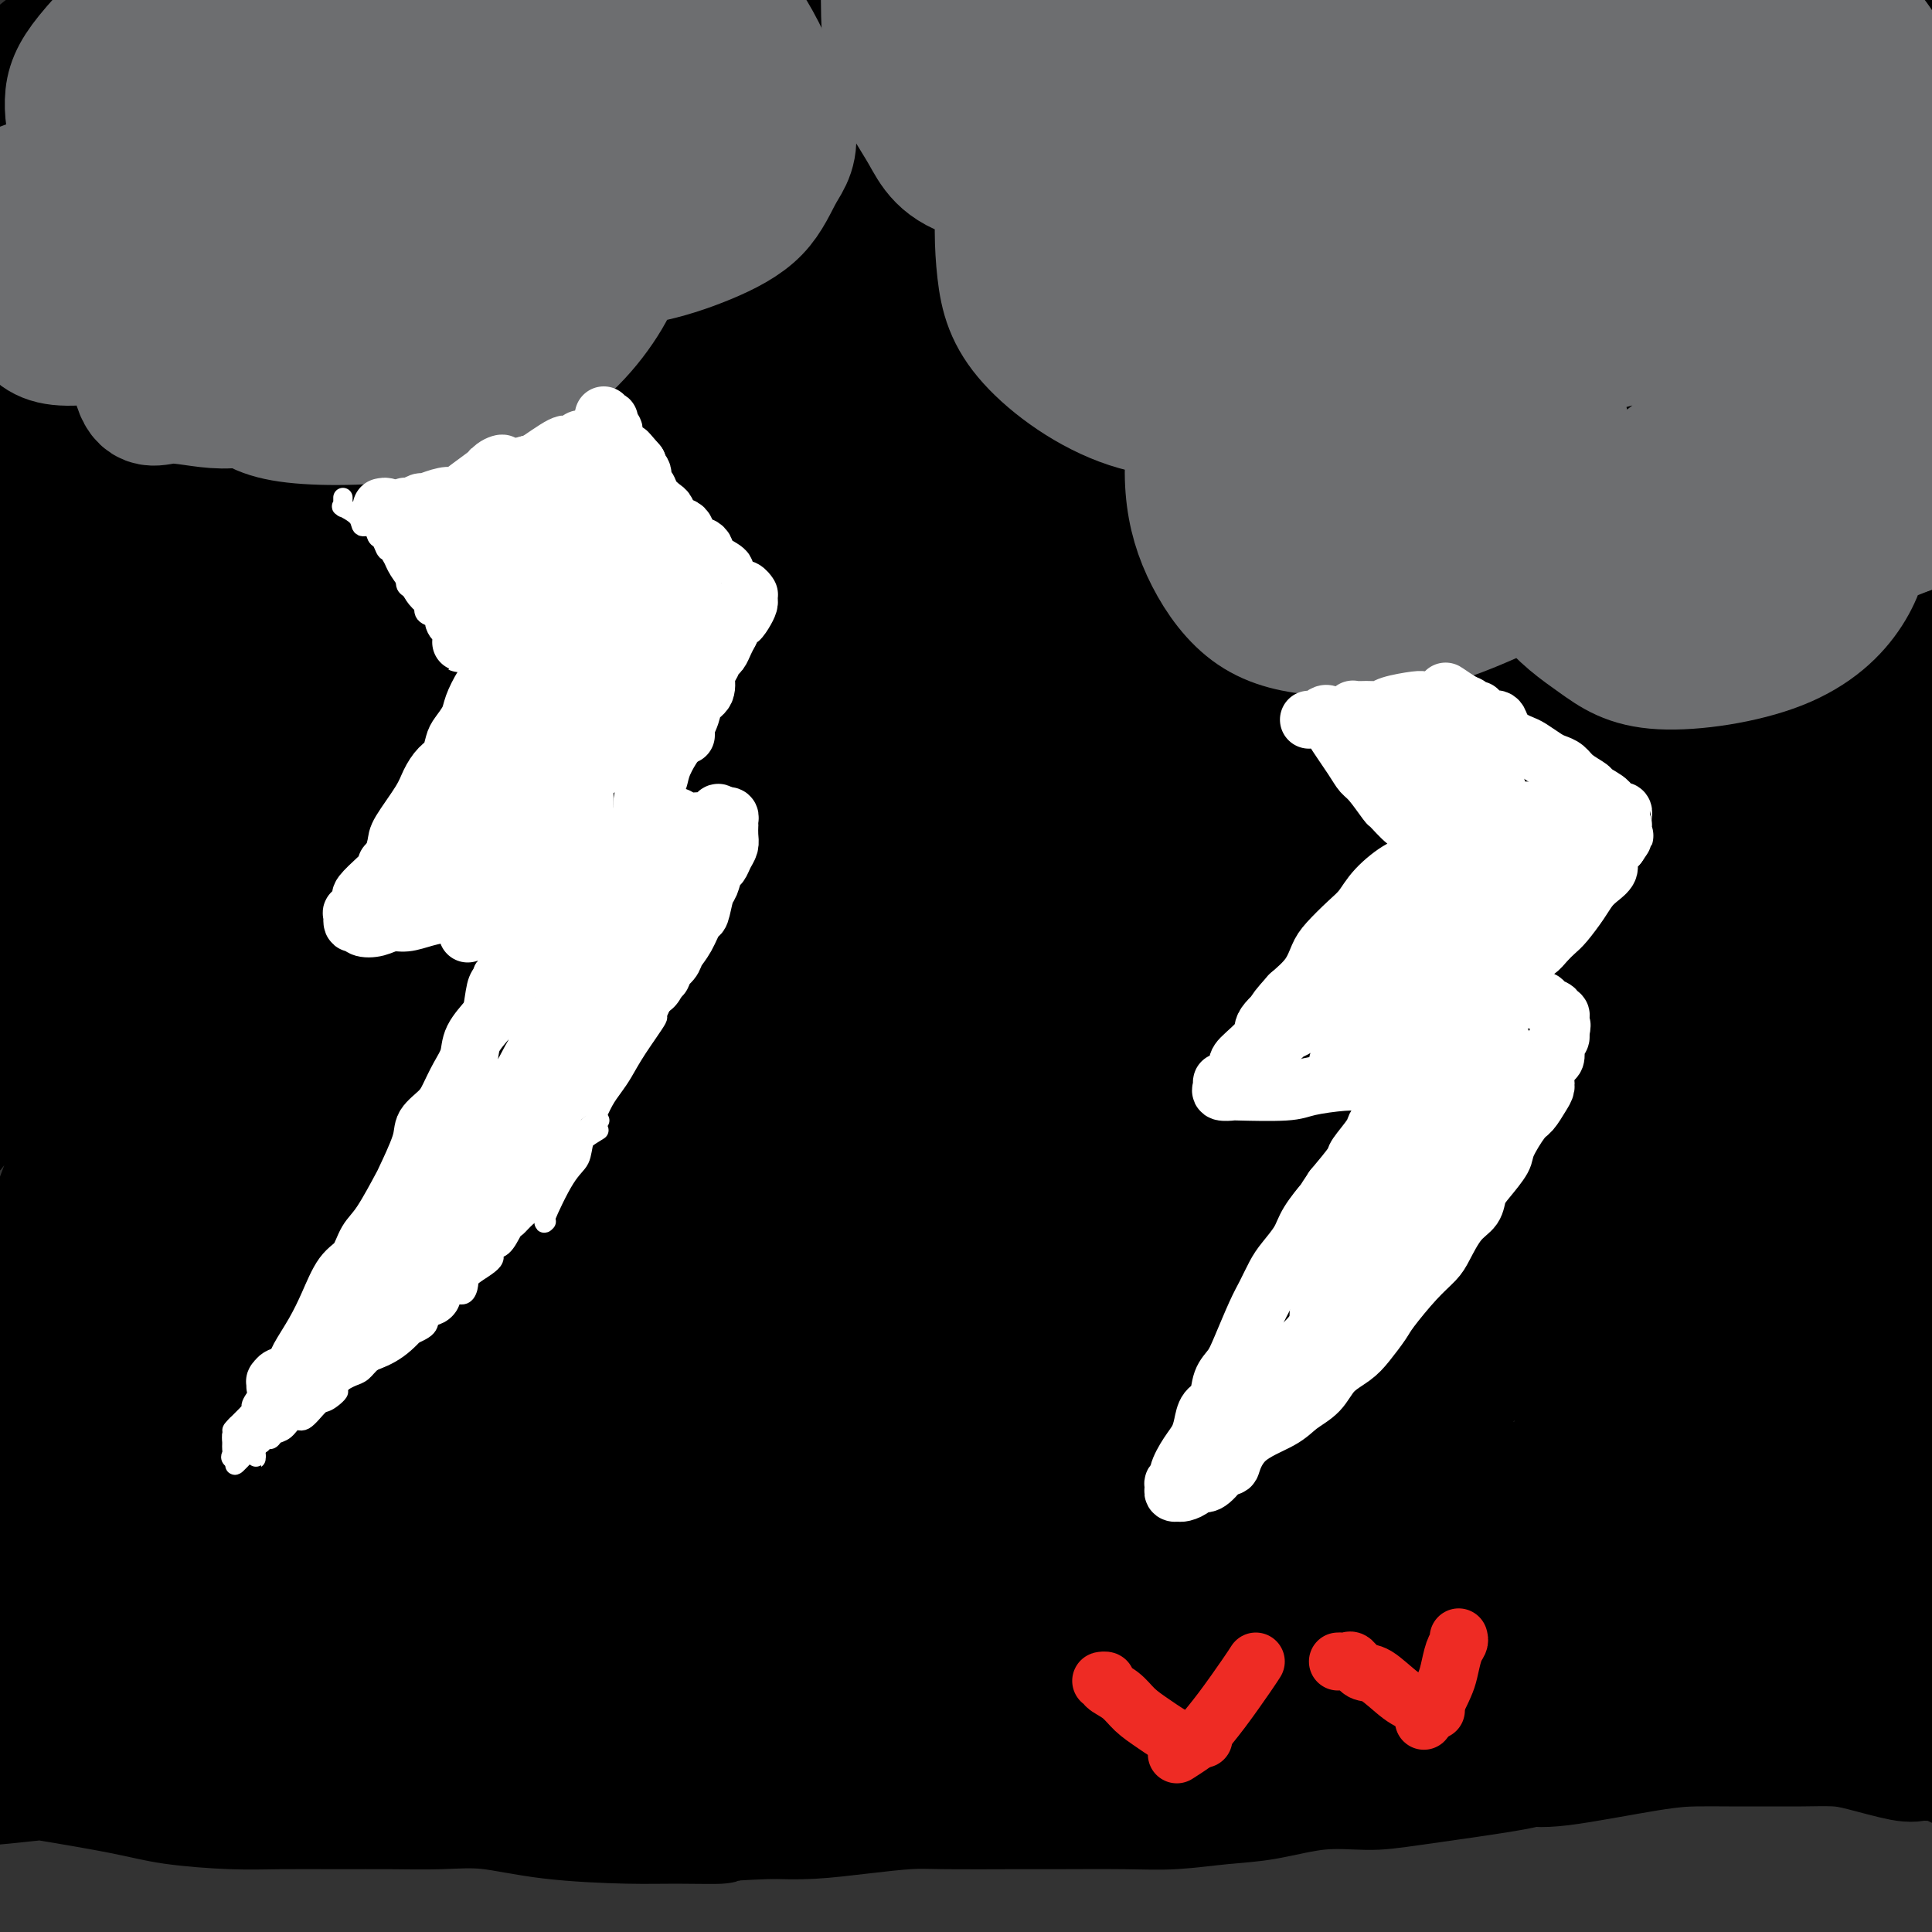 <svg viewBox='0 0 400 400' version='1.1' xmlns='http://www.w3.org/2000/svg' xmlns:xlink='http://www.w3.org/1999/xlink'><rect x="0" y="0" width="400" height="400" fill="#333333" stroke="none"/><g fill='none' stroke='#000000' stroke-width='28' stroke-linecap='round' stroke-linejoin='round'><path d='M22,4c-2.336,0.903 -4.672,1.805 -8,4c-3.328,2.195 -7.646,5.682 -11,9c-3.354,3.318 -5.742,6.466 -8,9c-2.258,2.534 -4.385,4.455 -6,6c-1.615,1.545 -2.716,2.715 -2,3c0.716,0.285 3.250,-0.315 6,-2c2.750,-1.685 5.715,-4.454 9,-7c3.285,-2.546 6.890,-4.870 11,-8c4.110,-3.130 8.723,-7.067 13,-10c4.277,-2.933 8.216,-4.863 12,-7c3.784,-2.137 7.413,-4.482 10,-6c2.587,-1.518 4.131,-2.208 5,-2c0.869,0.208 1.064,1.315 0,3c-1.064,1.685 -3.388,3.947 -8,9c-4.612,5.053 -11.513,12.896 -17,19c-5.487,6.104 -9.562,10.468 -14,15c-4.438,4.532 -9.241,9.234 -13,14c-3.759,4.766 -6.474,9.598 -8,12c-1.526,2.402 -1.862,2.373 -2,3c-0.138,0.627 -0.078,1.910 4,0c4.078,-1.910 12.174,-7.014 18,-11c5.826,-3.986 9.383,-6.853 17,-13c7.617,-6.147 19.293,-15.573 28,-22c8.707,-6.427 14.446,-9.856 20,-13c5.554,-3.144 10.925,-6.002 15,-8c4.075,-1.998 6.855,-3.137 8,-4c1.145,-0.863 0.655,-1.450 1,-1c0.345,0.450 1.526,1.938 0,4c-1.526,2.062 -5.760,4.697 -11,9c-5.240,4.303 -11.488,10.274 -18,16c-6.512,5.726 -13.289,11.207 -25,22c-11.711,10.793 -28.355,26.896 -45,43'/><path d='M3,90c-21.548,20.654 -25.916,27.287 -31,34c-5.084,6.713 -10.882,13.504 -14,18c-3.118,4.496 -3.554,6.696 -4,8c-0.446,1.304 -0.900,1.710 1,1c1.900,-0.710 6.155,-2.536 11,-6c4.845,-3.464 10.279,-8.564 16,-14c5.721,-5.436 11.730,-11.207 23,-21c11.270,-9.793 27.802,-23.606 42,-35c14.198,-11.394 26.062,-20.367 35,-27c8.938,-6.633 14.950,-10.925 21,-15c6.050,-4.075 12.140,-7.934 17,-11c4.860,-3.066 8.492,-5.340 11,-7c2.508,-1.660 3.891,-2.708 4,-2c0.109,0.708 -1.058,3.170 -5,7c-3.942,3.830 -10.659,9.027 -14,12c-3.341,2.973 -3.304,3.723 -10,10c-6.696,6.277 -20.124,18.082 -31,27c-10.876,8.918 -19.202,14.947 -27,22c-7.798,7.053 -15.070,15.128 -22,22c-6.930,6.872 -13.519,12.541 -18,17c-4.481,4.459 -6.856,7.709 -8,9c-1.144,1.291 -1.058,0.624 0,0c1.058,-0.624 3.088,-1.204 11,-8c7.912,-6.796 21.706,-19.808 33,-30c11.294,-10.192 20.089,-17.564 29,-25c8.911,-7.436 17.939,-14.935 32,-25c14.061,-10.065 33.154,-22.694 46,-31c12.846,-8.306 19.443,-12.288 26,-16c6.557,-3.712 13.073,-7.153 18,-10c4.927,-2.847 8.265,-5.099 10,-6c1.735,-0.901 1.868,-0.450 2,0'/><path d='M207,-12c15.396,-9.465 2.886,-1.628 -3,3c-5.886,4.628 -5.148,6.047 -13,12c-7.852,5.953 -24.294,16.441 -41,28c-16.706,11.559 -33.678,24.190 -47,35c-13.322,10.810 -22.996,19.798 -34,29c-11.004,9.202 -23.337,18.616 -34,28c-10.663,9.384 -19.655,18.736 -27,26c-7.345,7.264 -13.042,12.440 -17,16c-3.958,3.560 -6.177,5.505 -7,6c-0.823,0.495 -0.248,-0.459 1,-2c1.248,-1.541 3.171,-3.670 10,-12c6.829,-8.330 18.566,-22.862 32,-37c13.434,-14.138 28.565,-27.881 41,-39c12.435,-11.119 22.174,-19.612 32,-28c9.826,-8.388 19.739,-16.669 29,-24c9.261,-7.331 17.871,-13.710 25,-19c7.129,-5.290 12.779,-9.489 17,-13c4.221,-3.511 7.013,-6.335 9,-8c1.987,-1.665 3.167,-2.173 1,-1c-2.167,1.173 -7.682,4.026 -13,7c-5.318,2.974 -10.439,6.069 -21,13c-10.561,6.931 -26.563,17.698 -39,27c-12.437,9.302 -21.309,17.138 -31,25c-9.691,7.862 -20.199,15.751 -30,24c-9.801,8.249 -18.893,16.858 -27,25c-8.107,8.142 -15.227,15.817 -21,22c-5.773,6.183 -10.199,10.875 -13,14c-2.801,3.125 -3.978,4.683 -4,5c-0.022,0.317 1.109,-0.607 6,-6c4.891,-5.393 13.540,-15.255 21,-23c7.460,-7.745 13.730,-13.372 20,-19'/><path d='M29,102c11.102,-11.269 15.356,-15.443 22,-22c6.644,-6.557 15.678,-15.499 24,-23c8.322,-7.501 15.933,-13.563 24,-20c8.067,-6.437 16.592,-13.251 24,-19c7.408,-5.749 13.700,-10.433 19,-14c5.300,-3.567 9.610,-6.015 14,-9c4.390,-2.985 8.861,-6.505 9,-7c0.139,-0.495 -4.053,2.035 -6,3c-1.947,0.965 -1.647,0.365 -5,2c-3.353,1.635 -10.358,5.504 -17,9c-6.642,3.496 -12.919,6.618 -20,11c-7.081,4.382 -14.965,10.024 -23,16c-8.035,5.976 -16.221,12.285 -24,18c-7.779,5.715 -15.149,10.837 -26,20c-10.851,9.163 -25.181,22.367 -33,30c-7.819,7.633 -9.125,9.693 -11,12c-1.875,2.307 -4.318,4.860 -4,5c0.318,0.140 3.399,-2.133 7,-5c3.601,-2.867 7.723,-6.327 13,-11c5.277,-4.673 11.708,-10.560 19,-17c7.292,-6.440 15.446,-13.434 24,-20c8.554,-6.566 17.509,-12.705 25,-18c7.491,-5.295 13.519,-9.745 22,-15c8.481,-5.255 19.414,-11.314 25,-14c5.586,-2.686 5.826,-1.999 6,-1c0.174,0.999 0.281,2.309 -1,5c-1.281,2.691 -3.951,6.762 -8,11c-4.049,4.238 -9.477,8.641 -15,14c-5.523,5.359 -11.141,11.674 -17,18c-5.859,6.326 -11.960,12.665 -18,19c-6.040,6.335 -12.020,12.668 -18,19'/><path d='M60,99c-13.162,13.806 -12.068,13.323 -16,19c-3.932,5.677 -12.891,17.516 -20,27c-7.109,9.484 -12.370,16.612 -16,22c-3.630,5.388 -5.630,9.034 -8,13c-2.370,3.966 -5.110,8.251 -7,12c-1.890,3.749 -2.929,6.963 -4,10c-1.071,3.037 -2.175,5.896 -3,9c-0.825,3.104 -1.371,6.453 -2,9c-0.629,2.547 -1.342,4.292 -2,8c-0.658,3.708 -1.261,9.377 -2,13c-0.739,3.623 -1.612,5.199 -2,8c-0.388,2.801 -0.289,6.829 -1,12c-0.711,5.171 -2.230,11.487 -3,16c-0.770,4.513 -0.789,7.223 -1,10c-0.211,2.777 -0.613,5.621 -1,9c-0.387,3.379 -0.760,7.295 -1,10c-0.240,2.705 -0.348,4.201 0,7c0.348,2.799 1.153,6.901 2,9c0.847,2.099 1.737,2.194 4,3c2.263,0.806 5.900,2.323 9,3c3.100,0.677 5.665,0.514 9,0c3.335,-0.514 7.442,-1.377 12,-2c4.558,-0.623 9.567,-1.005 15,-2c5.433,-0.995 11.290,-2.604 17,-4c5.710,-1.396 11.272,-2.580 18,-4c6.728,-1.420 14.623,-3.077 20,-4c5.377,-0.923 8.235,-1.113 20,-2c11.765,-0.887 32.437,-2.469 45,-3c12.563,-0.531 17.018,-0.009 24,0c6.982,0.009 16.491,-0.496 26,-1'/><path d='M192,306c22.642,-0.993 21.749,-0.474 27,0c5.251,0.474 16.648,0.904 27,1c10.352,0.096 19.660,-0.142 29,0c9.340,0.142 18.713,0.665 27,1c8.287,0.335 15.489,0.481 28,1c12.511,0.519 30.329,1.410 45,2c14.671,0.590 26.193,0.879 35,1c8.807,0.121 14.899,0.074 21,0c6.101,-0.074 12.212,-0.173 16,0c3.788,0.173 5.254,0.620 7,1c1.746,0.380 3.773,0.692 3,1c-0.773,0.308 -4.345,0.610 -5,1c-0.655,0.390 1.608,0.867 -5,1c-6.608,0.133 -22.087,-0.078 -32,0c-9.913,0.078 -14.260,0.446 -26,1c-11.740,0.554 -30.874,1.295 -45,2c-14.126,0.705 -23.246,1.373 -34,2c-10.754,0.627 -23.142,1.213 -36,2c-12.858,0.787 -26.185,1.776 -36,2c-9.815,0.224 -16.118,-0.315 -37,1c-20.882,1.315 -56.342,4.486 -73,6c-16.658,1.514 -14.515,1.371 -20,2c-5.485,0.629 -18.598,2.031 -32,4c-13.402,1.969 -27.093,4.507 -36,6c-8.907,1.493 -13.029,1.943 -18,2c-4.971,0.057 -10.791,-0.277 -14,-1c-3.209,-0.723 -3.809,-1.833 -5,-3c-1.191,-1.167 -2.975,-2.391 -3,-5c-0.025,-2.609 1.707,-6.603 5,-12c3.293,-5.397 8.146,-12.199 13,-19'/><path d='M18,306c5.313,-8.185 9.597,-13.147 20,-24c10.403,-10.853 26.927,-27.597 43,-43c16.073,-15.403 31.697,-29.465 44,-40c12.303,-10.535 21.285,-17.545 30,-24c8.715,-6.455 17.164,-12.357 24,-17c6.836,-4.643 12.058,-8.028 15,-10c2.942,-1.972 3.603,-2.531 4,-3c0.397,-0.469 0.529,-0.850 -1,0c-1.529,0.850 -4.720,2.929 -19,12c-14.280,9.071 -39.649,25.133 -57,37c-17.351,11.867 -26.683,19.539 -45,35c-18.317,15.461 -45.618,38.711 -64,56c-18.382,17.289 -27.844,28.618 -37,39c-9.156,10.382 -18.006,19.818 -23,25c-4.994,5.182 -6.133,6.111 -7,6c-0.867,-0.111 -1.463,-1.262 1,-6c2.463,-4.738 7.984,-13.062 12,-20c4.016,-6.938 6.528,-12.491 21,-32c14.472,-19.509 40.906,-52.973 50,-65c9.094,-12.027 0.849,-2.618 15,-18c14.151,-15.382 50.699,-55.554 70,-76c19.301,-20.446 21.356,-21.164 26,-26c4.644,-4.836 11.878,-13.788 16,-19c4.122,-5.212 5.133,-6.683 6,-8c0.867,-1.317 1.589,-2.479 -1,-2c-2.589,0.479 -8.490,2.598 -14,5c-5.510,2.402 -10.628,5.089 -26,17c-15.372,11.911 -40.997,33.048 -58,48c-17.003,14.952 -25.386,23.718 -37,36c-11.614,12.282 -26.461,28.081 -33,35c-6.539,6.919 -4.769,4.960 -3,3'/><path d='M-10,227c-10.796,8.951 -1.287,-5.673 6,-17c7.287,-11.327 12.353,-19.357 20,-31c7.647,-11.643 17.877,-26.901 30,-42c12.123,-15.099 26.141,-30.041 41,-45c14.859,-14.959 30.560,-29.936 44,-42c13.440,-12.064 24.619,-21.217 42,-35c17.381,-13.783 40.964,-32.197 51,-40c10.036,-7.803 6.526,-4.995 5,-4c-1.526,0.995 -1.069,0.176 -5,2c-3.931,1.824 -12.249,6.292 -22,13c-9.751,6.708 -20.936,15.655 -34,26c-13.064,10.345 -28.006,22.087 -44,36c-15.994,13.913 -33.041,29.998 -48,45c-14.959,15.002 -27.829,28.921 -44,49c-16.171,20.079 -35.641,46.319 -46,61c-10.359,14.681 -11.605,17.803 -12,19c-0.395,1.197 0.062,0.468 3,-3c2.938,-3.468 8.357,-9.674 15,-18c6.643,-8.326 14.509,-18.772 24,-31c9.491,-12.228 20.609,-26.239 34,-41c13.391,-14.761 29.057,-30.271 43,-44c13.943,-13.729 26.162,-25.677 46,-41c19.838,-15.323 47.294,-34.023 67,-46c19.706,-11.977 31.662,-17.232 38,-20c6.338,-2.768 7.059,-3.048 8,-3c0.941,0.048 2.103,0.424 0,3c-2.103,2.576 -7.471,7.350 -15,14c-7.529,6.650 -17.219,15.175 -29,25c-11.781,9.825 -25.652,20.950 -40,35c-14.348,14.050 -29.174,31.025 -44,48'/><path d='M124,100c-13.839,15.869 -26.436,31.540 -42,55c-15.564,23.460 -34.094,54.707 -43,69c-8.906,14.293 -8.190,11.632 -6,9c2.190,-2.632 5.852,-5.236 11,-12c5.148,-6.764 11.783,-17.688 20,-29c8.217,-11.312 18.018,-23.014 29,-37c10.982,-13.986 23.147,-30.258 37,-46c13.853,-15.742 29.393,-30.954 43,-44c13.607,-13.046 25.279,-23.926 40,-36c14.721,-12.074 32.491,-25.341 40,-31c7.509,-5.659 4.756,-3.709 5,-4c0.244,-0.291 3.485,-2.824 -1,1c-4.485,3.824 -16.695,14.006 -28,24c-11.305,9.994 -21.706,19.800 -35,33c-13.294,13.200 -29.481,29.795 -43,44c-13.519,14.205 -24.372,26.018 -43,54c-18.628,27.982 -45.033,72.131 -56,90c-10.967,17.869 -6.496,9.458 -5,7c1.496,-2.458 0.018,1.036 1,-1c0.982,-2.036 4.425,-9.600 14,-26c9.575,-16.400 25.283,-41.634 39,-62c13.717,-20.366 25.444,-35.865 41,-54c15.556,-18.135 34.942,-38.907 53,-56c18.058,-17.093 34.789,-30.508 50,-42c15.211,-11.492 28.901,-21.061 40,-28c11.099,-6.939 19.607,-11.249 25,-14c5.393,-2.751 7.672,-3.944 5,0c-2.672,3.944 -10.293,13.026 -18,21c-7.707,7.974 -15.498,14.839 -31,31c-15.502,16.161 -38.715,41.617 -56,62c-17.285,20.383 -28.643,35.691 -40,51'/><path d='M170,129c-12.421,16.589 -23.475,32.563 -32,47c-8.525,14.437 -14.522,27.338 -18,35c-3.478,7.662 -4.436,10.085 -4,10c0.436,-0.085 2.266,-2.678 7,-10c4.734,-7.322 12.373,-19.374 19,-30c6.627,-10.626 12.243,-19.828 28,-41c15.757,-21.172 41.657,-54.314 65,-79c23.343,-24.686 44.130,-40.916 58,-52c13.870,-11.084 20.824,-17.023 26,-21c5.176,-3.977 8.575,-5.992 9,-6c0.425,-0.008 -2.125,1.992 -4,4c-1.875,2.008 -3.076,4.025 -7,8c-3.924,3.975 -10.572,9.910 -27,29c-16.428,19.090 -42.637,51.337 -59,73c-16.363,21.663 -22.881,32.744 -33,50c-10.119,17.256 -23.840,40.687 -30,52c-6.160,11.313 -4.759,10.509 -4,10c0.759,-0.509 0.877,-0.722 4,-5c3.123,-4.278 9.249,-12.622 17,-23c7.751,-10.378 17.125,-22.790 28,-38c10.875,-15.210 23.252,-33.218 36,-49c12.748,-15.782 25.866,-29.336 44,-46c18.134,-16.664 41.282,-36.437 55,-47c13.718,-10.563 18.005,-11.917 20,-13c1.995,-1.083 1.699,-1.894 0,0c-1.699,1.894 -4.802,6.493 -11,13c-6.198,6.507 -15.492,14.923 -26,26c-10.508,11.077 -22.229,24.814 -35,40c-12.771,15.186 -26.592,31.819 -39,49c-12.408,17.181 -23.402,34.909 -32,49c-8.598,14.091 -14.799,24.546 -21,35'/><path d='M204,199c-9.352,15.148 -6.231,11.019 -3,7c3.231,-4.019 6.571,-7.927 16,-21c9.429,-13.073 24.947,-35.311 39,-54c14.053,-18.689 26.641,-33.829 41,-49c14.359,-15.171 30.489,-30.373 45,-43c14.511,-12.627 27.403,-22.678 38,-31c10.597,-8.322 18.899,-14.915 23,-18c4.101,-3.085 4.001,-2.661 5,-4c0.999,-1.339 3.096,-4.441 -5,3c-8.096,7.441 -26.385,25.426 -40,39c-13.615,13.574 -22.557,22.736 -39,43c-16.443,20.264 -40.386,51.628 -56,74c-15.614,22.372 -22.897,35.750 -29,48c-6.103,12.250 -11.026,23.370 -15,31c-3.974,7.630 -6.999,11.769 -2,4c4.999,-7.769 18.024,-27.447 26,-39c7.976,-11.553 10.904,-14.980 18,-25c7.096,-10.020 18.360,-26.634 35,-47c16.640,-20.366 38.656,-44.485 54,-60c15.344,-15.515 24.015,-22.426 31,-28c6.985,-5.574 12.282,-9.810 15,-12c2.718,-2.190 2.855,-2.335 2,-1c-0.855,1.335 -2.703,4.150 -8,10c-5.297,5.850 -14.042,14.736 -24,26c-9.958,11.264 -21.129,24.906 -33,41c-11.871,16.094 -24.443,34.641 -35,51c-10.557,16.359 -19.100,30.530 -29,48c-9.900,17.470 -21.159,38.239 -25,46c-3.841,7.761 -0.265,2.512 4,-4c4.265,-6.512 9.219,-14.289 16,-25c6.781,-10.711 15.391,-24.355 24,-38'/><path d='M293,171c12.217,-17.564 20.761,-27.972 30,-40c9.239,-12.028 19.173,-25.674 28,-36c8.827,-10.326 16.548,-17.331 22,-22c5.452,-4.669 8.635,-7.000 9,-7c0.365,0.000 -2.089,2.333 -5,6c-2.911,3.667 -6.278,8.669 -15,22c-8.722,13.331 -22.800,34.990 -33,53c-10.200,18.010 -16.521,32.369 -23,47c-6.479,14.631 -13.116,29.534 -18,41c-4.884,11.466 -8.016,19.496 -10,24c-1.984,4.504 -2.821,5.483 -2,5c0.821,-0.483 3.298,-2.428 7,-8c3.702,-5.572 8.627,-14.771 14,-24c5.373,-9.229 11.192,-18.489 22,-35c10.808,-16.511 26.604,-40.274 39,-57c12.396,-16.726 21.391,-26.415 26,-31c4.609,-4.585 4.832,-4.065 5,-4c0.168,0.065 0.279,-0.324 -2,3c-2.279,3.324 -6.950,10.362 -13,20c-6.050,9.638 -13.478,21.875 -20,34c-6.522,12.125 -12.137,24.138 -21,43c-8.863,18.862 -20.976,44.573 -27,59c-6.024,14.427 -5.961,17.572 -6,20c-0.039,2.428 -0.181,4.141 2,2c2.181,-2.141 6.683,-8.134 12,-16c5.317,-7.866 11.447,-17.604 18,-29c6.553,-11.396 13.529,-24.449 21,-36c7.471,-11.551 15.435,-21.601 22,-30c6.565,-8.399 11.729,-15.146 15,-19c3.271,-3.854 4.649,-4.815 5,-4c0.351,0.815 -0.324,3.408 -1,6'/><path d='M394,158c-0.908,1.974 -2.678,3.909 -12,22c-9.322,18.091 -26.195,52.337 -36,73c-9.805,20.663 -12.542,27.743 -16,37c-3.458,9.257 -7.638,20.691 -10,28c-2.362,7.309 -2.907,10.493 -3,12c-0.093,1.507 0.265,1.337 2,0c1.735,-1.337 4.845,-3.841 11,-14c6.155,-10.159 15.354,-27.972 22,-40c6.646,-12.028 10.737,-18.271 16,-25c5.263,-6.729 11.696,-13.943 15,-17c3.304,-3.057 3.478,-1.957 3,1c-0.478,2.957 -1.607,7.770 -4,15c-2.393,7.230 -6.049,16.878 -10,27c-3.951,10.122 -8.196,20.720 -12,30c-3.804,9.280 -7.165,17.244 -11,26c-3.835,8.756 -8.143,18.306 -8,19c0.143,0.694 4.739,-7.466 8,-15c3.261,-7.534 5.188,-14.441 11,-27c5.812,-12.559 15.508,-30.771 22,-42c6.492,-11.229 9.778,-15.475 13,-19c3.222,-3.525 6.378,-6.328 8,-8c1.622,-1.672 1.710,-2.212 1,0c-0.710,2.212 -2.216,7.178 -4,12c-1.784,4.822 -3.845,9.502 -8,19c-4.155,9.498 -10.403,23.816 -14,32c-3.597,8.184 -4.541,10.234 -5,12c-0.459,1.766 -0.432,3.246 1,2c1.432,-1.246 4.270,-5.220 8,-11c3.730,-5.780 8.351,-13.366 13,-21c4.649,-7.634 9.324,-15.317 14,-23'/><path d='M409,263c8.082,-11.799 10.286,-14.798 13,-18c2.714,-3.202 5.936,-6.608 8,-9c2.064,-2.392 2.970,-3.771 1,0c-1.970,3.771 -6.815,12.692 -11,20c-4.185,7.308 -7.709,13.003 -13,23c-5.291,9.997 -12.348,24.297 -17,33c-4.652,8.703 -6.899,11.809 -8,14c-1.101,2.191 -1.058,3.466 0,3c1.058,-0.466 3.130,-2.675 4,-4c0.870,-1.325 0.539,-1.768 2,-4c1.461,-2.232 4.716,-6.254 7,-9c2.284,-2.746 3.598,-4.215 5,-6c1.402,-1.785 2.894,-3.884 4,-5c1.106,-1.116 1.827,-1.248 2,-1c0.173,0.248 -0.202,0.876 0,2c0.202,1.124 0.983,2.744 1,4c0.017,1.256 -0.728,2.147 -1,3c-0.272,0.853 -0.070,1.669 0,3c0.070,1.331 0.008,3.178 0,5c-0.008,1.822 0.036,3.618 0,5c-0.036,1.382 -0.154,2.349 0,4c0.154,1.651 0.578,3.986 1,6c0.422,2.014 0.841,3.709 1,5c0.159,1.291 0.057,2.180 0,3c-0.057,0.820 -0.068,1.572 0,3c0.068,1.428 0.215,3.532 0,5c-0.215,1.468 -0.792,2.299 -1,3c-0.208,0.701 -0.045,1.270 0,2c0.045,0.730 -0.026,1.620 0,2c0.026,0.380 0.150,0.252 0,1c-0.150,0.748 -0.575,2.374 -1,4'/><path d='M406,360c-0.319,8.536 -0.616,2.876 -1,1c-0.384,-1.876 -0.855,0.033 -1,1c-0.145,0.967 0.038,0.993 0,1c-0.038,0.007 -0.295,-0.005 -1,0c-0.705,0.005 -1.859,0.026 -3,0c-1.141,-0.026 -2.271,-0.098 -3,0c-0.729,0.098 -1.059,0.366 -3,0c-1.941,-0.366 -5.494,-1.366 -8,-2c-2.506,-0.634 -3.967,-0.902 -6,-1c-2.033,-0.098 -4.639,-0.026 -7,0c-2.361,0.026 -4.476,0.004 -7,0c-2.524,-0.004 -5.455,0.009 -8,0c-2.545,-0.009 -4.703,-0.040 -7,0c-2.297,0.040 -4.732,0.150 -10,1c-5.268,0.850 -13.370,2.438 -18,3c-4.630,0.562 -5.787,0.096 -6,0c-0.213,-0.096 0.518,0.177 -4,1c-4.518,0.823 -14.286,2.195 -20,3c-5.714,0.805 -7.373,1.043 -10,1c-2.627,-0.043 -6.223,-0.365 -10,0c-3.777,0.365 -7.735,1.418 -11,2c-3.265,0.582 -5.839,0.692 -9,1c-3.161,0.308 -6.911,0.815 -10,1c-3.089,0.185 -5.518,0.049 -10,0c-4.482,-0.049 -11.016,-0.010 -15,0c-3.984,0.010 -5.417,-0.008 -9,0c-3.583,0.008 -9.316,0.041 -13,0c-3.684,-0.041 -5.317,-0.155 -8,0c-2.683,0.155 -6.415,0.580 -10,1c-3.585,0.420 -7.024,0.834 -10,1c-2.976,0.166 -5.488,0.083 -8,0'/><path d='M160,375c-14.891,0.538 -10.619,0.883 -11,1c-0.381,0.117 -5.417,0.007 -9,0c-3.583,-0.007 -5.714,0.089 -10,0c-4.286,-0.089 -10.727,-0.364 -16,-1c-5.273,-0.636 -9.377,-1.635 -13,-2c-3.623,-0.365 -6.766,-0.097 -10,0c-3.234,0.097 -6.558,0.024 -10,0c-3.442,-0.024 -7.002,0.003 -11,0c-3.998,-0.003 -8.436,-0.034 -12,0c-3.564,0.034 -6.255,0.135 -10,0c-3.745,-0.135 -8.543,-0.505 -12,-1c-3.457,-0.495 -5.572,-1.114 -10,-2c-4.428,-0.886 -11.168,-2.037 -17,-3c-5.832,-0.963 -10.757,-1.736 -14,-2c-3.243,-0.264 -4.805,-0.018 -7,0c-2.195,0.018 -5.024,-0.193 -7,0c-1.976,0.193 -3.101,0.791 -4,1c-0.899,0.209 -1.573,0.029 -2,0c-0.427,-0.029 -0.606,0.095 -1,0c-0.394,-0.095 -1.001,-0.407 1,0c2.001,0.407 6.611,1.533 11,2c4.389,0.467 8.555,0.276 12,0c3.445,-0.276 6.167,-0.637 10,-1c3.833,-0.363 8.776,-0.730 13,-1c4.224,-0.270 7.729,-0.444 12,-1c4.271,-0.556 9.306,-1.493 14,-2c4.694,-0.507 9.045,-0.583 13,-1c3.955,-0.417 7.514,-1.174 14,-1c6.486,0.174 15.900,1.277 22,2c6.100,0.723 8.886,1.064 14,1c5.114,-0.064 12.557,-0.532 20,-1'/><path d='M130,363c11.590,-0.096 12.565,-1.337 16,-2c3.435,-0.663 9.331,-0.749 15,-1c5.669,-0.251 11.112,-0.668 16,-1c4.888,-0.332 9.220,-0.580 14,-1c4.780,-0.420 10.006,-1.014 15,-1c4.994,0.014 9.755,0.635 16,1c6.245,0.365 13.975,0.476 22,0c8.025,-0.476 16.344,-1.537 23,-2c6.656,-0.463 11.649,-0.328 17,-1c5.351,-0.672 11.061,-2.152 17,-3c5.939,-0.848 12.107,-1.064 18,-2c5.893,-0.936 11.511,-2.591 17,-3c5.489,-0.409 10.848,0.428 17,0c6.152,-0.428 13.096,-2.121 18,-3c4.904,-0.879 7.769,-0.943 16,-2c8.231,-1.057 21.827,-3.107 30,-4c8.173,-0.893 10.923,-0.631 14,-1c3.077,-0.369 6.480,-1.371 9,-2c2.520,-0.629 4.159,-0.886 5,-1c0.841,-0.114 0.886,-0.086 1,0c0.114,0.086 0.296,0.230 0,0c-0.296,-0.230 -1.070,-0.834 -6,0c-4.930,0.834 -14.018,3.107 -20,4c-5.982,0.893 -8.860,0.407 -15,1c-6.140,0.593 -15.543,2.265 -23,3c-7.457,0.735 -12.968,0.534 -19,1c-6.032,0.466 -12.586,1.599 -19,2c-6.414,0.401 -12.688,0.069 -19,0c-6.312,-0.069 -12.660,0.123 -19,0c-6.340,-0.123 -12.670,-0.562 -19,-1'/><path d='M287,344c-12.312,-0.090 -14.591,0.186 -19,0c-4.409,-0.186 -10.948,-0.834 -20,-1c-9.052,-0.166 -20.616,0.151 -28,0c-7.384,-0.151 -10.587,-0.771 -17,-1c-6.413,-0.229 -16.034,-0.069 -23,0c-6.966,0.069 -11.275,0.046 -16,0c-4.725,-0.046 -9.866,-0.114 -15,0c-5.134,0.114 -10.262,0.410 -15,1c-4.738,0.590 -9.085,1.476 -13,2c-3.915,0.524 -7.396,0.688 -11,1c-3.604,0.312 -7.329,0.773 -10,1c-2.671,0.227 -4.288,0.218 -7,0c-2.712,-0.218 -6.519,-0.647 -9,-1c-2.481,-0.353 -3.636,-0.631 -5,-1c-1.364,-0.369 -2.939,-0.830 -4,-1c-1.061,-0.170 -1.609,-0.050 -2,0c-0.391,0.050 -0.625,0.028 -1,0c-0.375,-0.028 -0.893,-0.064 -1,0c-0.107,0.064 0.196,0.228 0,0c-0.196,-0.228 -0.889,-0.848 1,-5c1.889,-4.152 6.362,-11.837 12,-24c5.638,-12.163 12.443,-28.805 19,-43c6.557,-14.195 12.867,-25.944 19,-38c6.133,-12.056 12.088,-24.421 17,-35c4.912,-10.579 8.782,-19.373 12,-27c3.218,-7.627 5.784,-14.087 7,-18c1.216,-3.913 1.083,-5.278 -1,-6c-2.083,-0.722 -6.115,-0.802 -10,0c-3.885,0.802 -7.623,2.485 -19,15c-11.377,12.515 -30.393,35.861 -44,53c-13.607,17.139 -21.803,28.069 -30,39'/><path d='M54,255c-17.546,22.208 -24.411,31.727 -29,37c-4.589,5.273 -6.903,6.299 -8,5c-1.097,-1.299 -0.979,-4.922 0,-12c0.979,-7.078 2.818,-17.611 7,-30c4.182,-12.389 10.706,-26.636 17,-40c6.294,-13.364 12.357,-25.847 24,-46c11.643,-20.153 28.868,-47.977 41,-68c12.132,-20.023 19.173,-32.245 23,-39c3.827,-6.755 4.439,-8.043 4,-9c-0.439,-0.957 -1.930,-1.582 -6,1c-4.070,2.582 -10.717,8.371 -18,16c-7.283,7.629 -15.200,17.097 -25,29c-9.800,11.903 -21.483,26.241 -31,39c-9.517,12.759 -16.870,23.938 -28,41c-11.130,17.062 -26.039,40.006 -32,49c-5.961,8.994 -2.976,4.037 -1,1c1.976,-3.037 2.942,-4.153 6,-10c3.058,-5.847 8.207,-16.426 15,-28c6.793,-11.574 15.231,-24.145 25,-38c9.769,-13.855 20.869,-28.996 32,-43c11.131,-14.004 22.291,-26.872 32,-38c9.709,-11.128 17.965,-20.516 25,-28c7.035,-7.484 12.848,-13.062 14,-13c1.152,0.062 -2.359,5.766 -7,12c-4.641,6.234 -10.413,12.997 -22,29c-11.587,16.003 -28.990,41.245 -42,62c-13.010,20.755 -21.627,37.023 -30,54c-8.373,16.977 -16.502,34.664 -22,48c-5.498,13.336 -8.365,22.321 -10,28c-1.635,5.679 -2.039,8.051 0,8c2.039,-0.051 6.519,-2.526 11,-5'/><path d='M19,267c3.118,-2.380 5.411,-5.830 16,-21c10.589,-15.170 29.472,-42.061 43,-61c13.528,-18.939 21.700,-29.927 37,-49c15.300,-19.073 37.726,-46.230 53,-63c15.274,-16.770 23.395,-23.152 30,-28c6.605,-4.848 11.693,-8.163 14,-10c2.307,-1.837 1.831,-2.197 0,1c-1.831,3.197 -5.017,9.951 -12,19c-6.983,9.049 -17.762,20.392 -28,32c-10.238,11.608 -19.934,23.482 -35,48c-15.066,24.518 -35.502,61.681 -49,91c-13.498,29.319 -20.059,50.794 -24,64c-3.941,13.206 -5.261,18.141 -7,22c-1.739,3.859 -3.898,6.640 0,0c3.898,-6.640 13.851,-22.701 18,-30c4.149,-7.299 2.493,-5.836 6,-14c3.507,-8.164 12.177,-25.954 21,-43c8.823,-17.046 17.799,-33.349 26,-48c8.201,-14.651 15.628,-27.650 26,-44c10.372,-16.350 23.688,-36.049 30,-45c6.312,-8.951 5.620,-7.152 4,-5c-1.620,2.152 -4.170,4.658 -9,11c-4.830,6.342 -11.942,16.522 -20,29c-8.058,12.478 -17.064,27.254 -27,44c-9.936,16.746 -20.802,35.460 -30,54c-9.198,18.540 -16.727,36.905 -23,53c-6.273,16.095 -11.292,29.921 -15,39c-3.708,9.079 -6.107,13.413 -6,15c0.107,1.587 2.721,0.427 7,-7c4.279,-7.427 10.223,-21.122 16,-34c5.777,-12.878 11.389,-24.939 17,-37'/><path d='M98,250c9.138,-18.124 15.483,-27.934 22,-39c6.517,-11.066 13.207,-23.388 18,-31c4.793,-7.612 7.687,-10.513 9,-12c1.313,-1.487 1.043,-1.561 1,0c-0.043,1.561 0.141,4.755 -4,16c-4.141,11.245 -12.609,30.539 -20,49c-7.391,18.461 -13.707,36.089 -17,48c-3.293,11.911 -3.563,18.104 -4,22c-0.437,3.896 -1.041,5.494 1,5c2.041,-0.494 6.725,-3.079 10,-6c3.275,-2.921 5.140,-6.177 14,-22c8.860,-15.823 24.715,-44.211 34,-60c9.285,-15.789 12.001,-18.977 15,-22c2.999,-3.023 6.282,-5.880 8,-8c1.718,-2.120 1.873,-3.505 1,0c-0.873,3.505 -2.773,11.898 -6,21c-3.227,9.102 -7.779,18.914 -12,30c-4.221,11.086 -8.110,23.448 -12,35c-3.890,11.552 -7.780,22.295 -10,31c-2.220,8.705 -2.770,15.372 -3,18c-0.230,2.628 -0.139,1.218 1,0c1.139,-1.218 3.326,-2.243 9,-13c5.674,-10.757 14.834,-31.248 21,-45c6.166,-13.752 9.338,-20.767 15,-31c5.662,-10.233 13.813,-23.684 18,-30c4.187,-6.316 4.409,-5.496 5,-5c0.591,0.496 1.550,0.669 1,5c-0.550,4.331 -2.610,12.820 -5,21c-2.390,8.180 -5.112,16.051 -8,25c-2.888,8.949 -5.944,18.974 -9,29'/><path d='M191,281c-3.577,12.593 -4.018,17.074 -5,21c-0.982,3.926 -2.504,7.297 0,5c2.504,-2.297 9.036,-10.263 14,-19c4.964,-8.737 8.361,-18.247 13,-28c4.639,-9.753 10.521,-19.750 16,-30c5.479,-10.250 10.556,-20.753 15,-28c4.444,-7.247 8.254,-11.239 10,-13c1.746,-1.761 1.427,-1.291 2,0c0.573,1.291 2.039,3.404 0,12c-2.039,8.596 -7.581,23.675 -12,38c-4.419,14.325 -7.715,27.897 -10,37c-2.285,9.103 -3.559,13.739 -4,16c-0.441,2.261 -0.050,2.149 1,2c1.050,-0.149 2.757,-0.335 5,-4c2.243,-3.665 5.021,-10.810 8,-18c2.979,-7.190 6.157,-14.427 10,-22c3.843,-7.573 8.350,-15.483 12,-22c3.650,-6.517 6.442,-11.641 9,-15c2.558,-3.359 4.881,-4.952 5,-2c0.119,2.952 -1.965,10.450 -4,18c-2.035,7.550 -4.022,15.151 -7,24c-2.978,8.849 -6.948,18.946 -10,28c-3.052,9.054 -5.188,17.064 -7,24c-1.812,6.936 -3.301,12.799 -4,15c-0.699,2.201 -0.608,0.742 0,1c0.608,0.258 1.732,2.233 5,-5c3.268,-7.233 8.680,-23.676 13,-35c4.320,-11.324 7.550,-17.530 13,-29c5.450,-11.470 13.121,-28.203 18,-37c4.879,-8.797 6.965,-9.656 8,-10c1.035,-0.344 1.017,-0.172 1,0'/><path d='M306,205c1.530,-0.225 0.854,4.212 0,10c-0.854,5.788 -1.887,12.927 -4,21c-2.113,8.073 -5.306,17.081 -8,26c-2.694,8.919 -4.888,17.748 -6,25c-1.112,7.252 -1.140,12.928 -1,16c0.140,3.072 0.450,3.542 3,0c2.550,-3.542 7.342,-11.094 11,-18c3.658,-6.906 6.183,-13.165 9,-21c2.817,-7.835 5.925,-17.247 10,-26c4.075,-8.753 9.115,-16.849 13,-23c3.885,-6.151 6.613,-10.357 9,-12c2.387,-1.643 4.431,-0.721 6,1c1.569,1.721 2.662,4.243 4,11c1.338,6.757 2.922,17.751 3,28c0.078,10.249 -1.350,19.754 -2,26c-0.650,6.246 -0.521,9.233 0,11c0.521,1.767 1.433,2.314 2,3c0.567,0.686 0.789,1.512 2,1c1.211,-0.512 3.411,-2.360 5,-6c1.589,-3.640 2.568,-9.071 4,-14c1.432,-4.929 3.319,-9.356 6,-16c2.681,-6.644 6.157,-15.506 8,-21c1.843,-5.494 2.052,-7.619 3,-12c0.948,-4.381 2.634,-11.019 4,-16c1.366,-4.981 2.412,-8.305 3,-12c0.588,-3.695 0.719,-7.761 1,-12c0.281,-4.239 0.714,-8.653 1,-13c0.286,-4.347 0.427,-8.629 1,-13c0.573,-4.371 1.577,-8.831 2,-13c0.423,-4.169 0.264,-8.048 1,-15c0.736,-6.952 2.368,-16.976 4,-27'/><path d='M400,94c1.717,-16.883 1.010,-12.592 1,-16c-0.010,-3.408 0.677,-14.516 1,-20c0.323,-5.484 0.283,-5.343 0,-6c-0.283,-0.657 -0.808,-2.111 -1,-3c-0.192,-0.889 -0.051,-1.211 0,-1c0.051,0.211 0.012,0.956 0,4c-0.012,3.044 0.004,8.386 0,13c-0.004,4.614 -0.028,8.500 -1,18c-0.972,9.500 -2.892,24.613 -4,35c-1.108,10.387 -1.405,16.047 -2,25c-0.595,8.953 -1.488,21.198 -2,30c-0.512,8.802 -0.642,14.161 -1,20c-0.358,5.839 -0.943,12.159 -2,18c-1.057,5.841 -2.587,11.201 -3,15c-0.413,3.799 0.290,6.035 0,8c-0.290,1.965 -1.574,3.660 -2,3c-0.426,-0.660 0.007,-3.673 -1,0c-1.007,3.673 -3.454,14.034 -3,-11c0.454,-25.034 3.809,-85.464 6,-114c2.191,-28.536 3.218,-25.180 5,-29c1.782,-3.820 4.318,-14.818 6,-22c1.682,-7.182 2.511,-10.548 3,-13c0.489,-2.452 0.637,-3.992 1,-2c0.363,1.992 0.940,7.514 0,19c-0.940,11.486 -3.396,28.934 -5,44c-1.604,15.066 -2.355,27.748 -4,40c-1.645,12.252 -4.184,24.072 -6,34c-1.816,9.928 -2.908,17.964 -4,26'/><path d='M382,209c-2.417,12.682 -3.460,14.387 -4,16c-0.540,1.613 -0.579,3.135 -1,4c-0.421,0.865 -1.225,1.073 -2,-1c-0.775,-2.073 -1.520,-6.426 -2,-17c-0.480,-10.574 -0.694,-27.369 0,-43c0.694,-15.631 2.295,-30.099 3,-41c0.705,-10.901 0.513,-18.234 1,-25c0.487,-6.766 1.652,-12.964 2,-17c0.348,-4.036 -0.121,-5.909 -2,-6c-1.879,-0.091 -5.169,1.601 -11,8c-5.831,6.399 -14.202,17.505 -21,27c-6.798,9.495 -12.024,17.380 -28,45c-15.976,27.620 -42.701,74.974 -55,97c-12.299,22.026 -10.172,18.722 -13,25c-2.828,6.278 -10.611,22.138 -18,35c-7.389,12.862 -14.384,22.725 -18,27c-3.616,4.275 -3.853,2.962 -5,1c-1.147,-1.962 -3.203,-4.574 -4,-11c-0.797,-6.426 -0.336,-16.668 1,-27c1.336,-10.332 3.546,-20.756 6,-30c2.454,-9.244 5.153,-17.308 8,-26c2.847,-8.692 5.842,-18.013 7,-22c1.158,-3.987 0.477,-2.640 -1,1c-1.477,3.640 -3.751,9.574 -6,16c-2.249,6.426 -4.472,13.344 -7,21c-2.528,7.656 -5.361,16.049 -8,23c-2.639,6.951 -5.086,12.459 -7,16c-1.914,3.541 -3.297,5.114 -4,7c-0.703,1.886 -0.728,4.085 -2,0c-1.272,-4.085 -3.792,-14.453 -5,-24c-1.208,-9.547 -1.104,-18.274 -1,-27'/><path d='M185,261c0.108,-11.999 0.879,-28.498 1,-40c0.121,-11.502 -0.406,-18.009 -1,-22c-0.594,-3.991 -1.253,-5.468 -3,-6c-1.747,-0.532 -4.580,-0.119 -8,4c-3.420,4.119 -7.425,11.945 -12,20c-4.575,8.055 -9.719,16.338 -14,24c-4.281,7.662 -7.701,14.703 -12,22c-4.299,7.297 -9.479,14.852 -12,18c-2.521,3.148 -2.384,1.890 -2,-1c0.384,-2.890 1.014,-7.411 2,-13c0.986,-5.589 2.326,-12.245 4,-19c1.674,-6.755 3.680,-13.608 6,-21c2.320,-7.392 4.954,-15.322 7,-22c2.046,-6.678 3.504,-12.105 4,-15c0.496,-2.895 0.031,-3.258 0,-4c-0.031,-0.742 0.373,-1.865 -3,4c-3.373,5.865 -10.524,18.716 -18,32c-7.476,13.284 -15.277,27.001 -21,38c-5.723,10.999 -9.366,19.280 -13,27c-3.634,7.720 -7.257,14.880 -10,19c-2.743,4.120 -4.606,5.200 -6,6c-1.394,0.800 -2.318,1.320 -3,-1c-0.682,-2.320 -1.120,-7.479 -1,-12c0.120,-4.521 0.799,-8.405 1,-14c0.201,-5.595 -0.075,-12.901 0,-16c0.075,-3.099 0.500,-1.991 -1,-2c-1.500,-0.009 -4.927,-1.135 -8,1c-3.073,2.135 -5.793,7.531 -8,13c-2.207,5.469 -3.902,11.011 -6,17c-2.098,5.989 -4.599,12.425 -6,17c-1.401,4.575 -1.700,7.287 -2,10'/><path d='M40,325c-2.189,7.364 -0.663,3.774 0,2c0.663,-1.774 0.463,-1.732 1,-4c0.537,-2.268 1.812,-6.846 3,-11c1.188,-4.154 2.289,-7.884 3,-12c0.711,-4.116 1.033,-8.620 1,-11c-0.033,-2.380 -0.421,-2.638 -1,-3c-0.579,-0.362 -1.348,-0.829 -3,1c-1.652,1.829 -4.187,5.954 -6,10c-1.813,4.046 -2.906,8.011 -4,12c-1.094,3.989 -2.191,8.000 -3,11c-0.809,3.000 -1.330,4.990 0,5c1.330,0.010 4.512,-1.959 7,-4c2.488,-2.041 4.282,-4.155 5,-5c0.718,-0.845 0.359,-0.423 0,0'/></g>
<g fill='none' stroke='#6D6E70' stroke-width='28' stroke-linecap='round' stroke-linejoin='round'><path d='M13,43c-2.167,-1.833 -4.333,-3.666 -6,-4c-1.667,-0.334 -2.834,0.832 -4,2c-1.166,1.168 -2.331,2.336 -3,4c-0.669,1.664 -0.843,3.822 -1,6c-0.157,2.178 -0.298,4.377 1,7c1.298,2.623 4.034,5.671 6,8c1.966,2.329 3.161,3.940 8,4c4.839,0.060 13.322,-1.431 20,-4c6.678,-2.569 11.550,-6.216 15,-9c3.450,-2.784 5.479,-4.706 7,-7c1.521,-2.294 2.534,-4.961 3,-7c0.466,-2.039 0.384,-3.449 0,-5c-0.384,-1.551 -1.071,-3.244 -3,-4c-1.929,-0.756 -5.102,-0.575 -8,0c-2.898,0.575 -5.523,1.542 -8,4c-2.477,2.458 -4.807,6.405 -7,9c-2.193,2.595 -4.249,3.839 -5,10c-0.751,6.161 -0.199,17.240 1,22c1.199,4.760 3.043,3.201 6,3c2.957,-0.201 7.026,0.954 11,1c3.974,0.046 7.854,-1.018 12,-3c4.146,-1.982 8.557,-4.882 12,-7c3.443,-2.118 5.919,-3.454 8,-7c2.081,-3.546 3.766,-9.300 4,-13c0.234,-3.700 -0.984,-5.345 -3,-7c-2.016,-1.655 -4.831,-3.321 -8,-4c-3.169,-0.679 -6.692,-0.373 -10,1c-3.308,1.373 -6.402,3.811 -9,7c-2.598,3.189 -4.699,7.128 -6,11c-1.301,3.872 -1.800,7.678 -1,11c0.800,3.322 2.900,6.161 5,9'/><path d='M50,81c1.972,2.498 4.400,4.243 11,5c6.600,0.757 17.370,0.525 26,-1c8.630,-1.525 15.118,-4.344 20,-7c4.882,-2.656 8.157,-5.151 11,-8c2.843,-2.849 5.252,-6.054 7,-9c1.748,-2.946 2.834,-5.633 3,-9c0.166,-3.367 -0.587,-7.413 -2,-11c-1.413,-3.587 -3.487,-6.713 -5,-9c-1.513,-2.287 -2.466,-3.733 -5,-3c-2.534,0.733 -6.648,3.646 -9,6c-2.352,2.354 -2.941,4.151 -2,7c0.941,2.849 3.413,6.751 6,9c2.587,2.249 5.289,2.844 9,3c3.711,0.156 8.430,-0.127 13,-1c4.570,-0.873 8.993,-2.337 13,-4c4.007,-1.663 7.600,-3.526 10,-6c2.400,-2.474 3.606,-5.559 5,-8c1.394,-2.441 2.976,-4.236 2,-9c-0.976,-4.764 -4.509,-12.496 -7,-17c-2.491,-4.504 -3.939,-5.782 -7,-7c-3.061,-1.218 -7.735,-2.378 -11,-2c-3.265,0.378 -5.122,2.293 -7,4c-1.878,1.707 -3.777,3.207 -5,5c-1.223,1.793 -1.769,3.879 -2,6c-0.231,2.121 -0.145,4.276 1,6c1.145,1.724 3.351,3.016 5,4c1.649,0.984 2.743,1.659 5,1c2.257,-0.659 5.677,-2.651 7,-5c1.323,-2.349 0.548,-5.056 -1,-8c-1.548,-2.944 -3.871,-6.127 -8,-9c-4.129,-2.873 -10.065,-5.437 -16,-8'/><path d='M117,-4c-16.986,1.126 -51.453,7.941 -66,12c-14.547,4.059 -9.176,5.360 -8,9c1.176,3.640 -1.844,9.617 -1,13c0.844,3.383 5.551,4.172 10,4c4.449,-0.172 8.639,-1.304 12,-3c3.361,-1.696 5.894,-3.955 8,-6c2.106,-2.045 3.787,-3.876 5,-6c1.213,-2.124 1.960,-4.540 1,-7c-0.960,-2.460 -3.625,-4.964 -6,-8c-2.375,-3.036 -4.459,-6.602 -10,-9c-5.541,-2.398 -14.539,-3.626 -20,-3c-5.461,0.626 -7.383,3.106 -11,7c-3.617,3.894 -8.927,9.204 -12,13c-3.073,3.796 -3.909,6.080 -4,9c-0.091,2.920 0.564,6.477 2,9c1.436,2.523 3.653,4.012 7,5c3.347,0.988 7.823,1.477 13,1c5.177,-0.477 11.053,-1.918 16,-4c4.947,-2.082 8.964,-4.803 13,-8c4.036,-3.197 8.092,-6.869 9,-11c0.908,-4.131 -1.330,-8.721 -4,-12c-2.670,-3.279 -5.770,-5.246 -9,-7c-3.230,-1.754 -6.588,-3.296 -10,-3c-3.412,0.296 -6.876,2.428 -10,5c-3.124,2.572 -5.906,5.582 -8,9c-2.094,3.418 -3.498,7.242 -4,10c-0.502,2.758 -0.101,4.449 1,7c1.101,2.551 2.903,5.962 5,8c2.097,2.038 4.488,2.702 13,1c8.512,-1.702 23.146,-5.772 33,-9c9.854,-3.228 14.927,-5.614 20,-8'/><path d='M102,14c13.062,-5.293 19.216,-10.024 25,-14c5.784,-3.976 11.199,-7.197 16,-10c4.801,-2.803 8.986,-5.187 13,-8c4.014,-2.813 7.855,-6.055 11,-9c3.145,-2.945 5.595,-5.595 7,-7c1.405,-1.405 1.764,-1.567 3,-2c1.236,-0.433 3.350,-1.136 5,0c1.650,1.136 2.837,4.113 3,7c0.163,2.887 -0.698,5.685 -1,9c-0.302,3.315 -0.045,7.147 0,11c0.045,3.853 -0.122,7.727 0,12c0.122,4.273 0.532,8.945 2,13c1.468,4.055 3.994,7.491 6,11c2.006,3.509 3.492,7.089 11,9c7.508,1.911 21.037,2.154 27,2c5.963,-0.154 4.360,-0.705 5,-2c0.640,-1.295 3.524,-3.335 5,-5c1.476,-1.665 1.543,-2.957 1,-5c-0.543,-2.043 -1.697,-4.838 -4,-7c-2.303,-2.162 -5.754,-3.690 -9,-4c-3.246,-0.310 -6.288,0.597 -9,3c-2.712,2.403 -5.095,6.301 -7,10c-1.905,3.699 -3.331,7.199 -4,12c-0.669,4.801 -0.580,10.905 0,16c0.580,5.095 1.653,9.183 6,14c4.347,4.817 11.969,10.363 20,13c8.031,2.637 16.472,2.364 23,2c6.528,-0.364 11.141,-0.819 15,-2c3.859,-1.181 6.962,-3.087 9,-4c2.038,-0.913 3.011,-0.832 3,-2c-0.011,-1.168 -1.005,-3.584 -2,-6'/><path d='M282,71c-2.147,-1.926 -6.514,-3.742 -10,-5c-3.486,-1.258 -6.091,-1.957 -10,1c-3.909,2.957 -9.122,9.570 -12,16c-2.878,6.430 -3.421,12.676 -3,18c0.421,5.324 1.806,9.727 4,14c2.194,4.273 5.195,8.417 9,11c3.805,2.583 8.412,3.605 14,4c5.588,0.395 12.157,0.164 18,-1c5.843,-1.164 10.962,-3.261 15,-5c4.038,-1.739 6.997,-3.122 10,-7c3.003,-3.878 6.051,-10.253 7,-16c0.949,-5.747 -0.200,-10.866 -1,-14c-0.800,-3.134 -1.251,-4.284 -2,-4c-0.749,0.284 -1.796,2.002 -3,5c-1.204,2.998 -2.565,7.275 -3,11c-0.435,3.725 0.055,6.897 1,11c0.945,4.103 2.346,9.138 5,13c2.654,3.862 6.560,6.553 10,9c3.440,2.447 6.413,4.651 13,5c6.587,0.349 16.788,-1.156 24,-4c7.212,-2.844 11.434,-7.025 14,-11c2.566,-3.975 3.476,-7.743 4,-12c0.524,-4.257 0.661,-9.004 -1,-14c-1.661,-4.996 -5.120,-10.241 -8,-13c-2.880,-2.759 -5.182,-3.033 -7,-3c-1.818,0.033 -3.153,0.374 -5,2c-1.847,1.626 -4.208,4.538 -6,7c-1.792,2.462 -3.016,4.474 -3,9c0.016,4.526 1.274,11.565 5,15c3.726,3.435 9.922,3.267 16,2c6.078,-1.267 12.039,-3.634 18,-6'/><path d='M395,109c5.708,-2.355 10.979,-5.241 15,-9c4.021,-3.759 6.793,-8.391 9,-13c2.207,-4.609 3.848,-9.193 4,-15c0.152,-5.807 -1.184,-12.835 -4,-20c-2.816,-7.165 -7.111,-14.466 -11,-20c-3.889,-5.534 -7.372,-9.301 -13,-11c-5.628,-1.699 -13.402,-1.331 -20,1c-6.598,2.331 -12.022,6.624 -16,10c-3.978,3.376 -6.512,5.834 -8,8c-1.488,2.166 -1.931,4.041 -2,6c-0.069,1.959 0.236,4.004 2,5c1.764,0.996 4.987,0.943 8,1c3.013,0.057 5.816,0.223 12,-4c6.184,-4.223 15.748,-12.835 20,-18c4.252,-5.165 3.193,-6.884 2,-10c-1.193,-3.116 -2.518,-7.631 -6,-12c-3.482,-4.369 -9.121,-8.594 -15,-12c-5.879,-3.406 -11.998,-5.993 -18,-7c-6.002,-1.007 -11.889,-0.433 -17,2c-5.111,2.433 -9.447,6.727 -14,11c-4.553,4.273 -9.322,8.526 -13,13c-3.678,4.474 -6.265,9.169 -8,13c-1.735,3.831 -2.617,6.797 -1,10c1.617,3.203 5.733,6.641 10,8c4.267,1.359 8.687,0.639 15,-2c6.313,-2.639 14.520,-7.196 19,-11c4.480,-3.804 5.232,-6.855 6,-10c0.768,-3.145 1.553,-6.385 1,-10c-0.553,-3.615 -2.444,-7.604 -6,-12c-3.556,-4.396 -8.778,-9.198 -14,-14'/><path d='M332,-13c-5.942,-4.029 -13.796,-7.102 -20,-9c-6.204,-1.898 -10.756,-2.621 -19,0c-8.244,2.621 -20.180,8.587 -27,13c-6.820,4.413 -8.525,7.273 -11,12c-2.475,4.727 -5.721,11.322 -7,16c-1.279,4.678 -0.589,7.440 1,10c1.589,2.560 4.079,4.920 7,6c2.921,1.080 6.272,0.882 10,0c3.728,-0.882 7.832,-2.447 11,-5c3.168,-2.553 5.399,-6.094 8,-8c2.601,-1.906 5.572,-2.176 3,-7c-2.572,-4.824 -10.686,-14.203 -17,-19c-6.314,-4.797 -10.827,-5.013 -14,-4c-3.173,1.013 -5.007,3.253 -7,6c-1.993,2.747 -4.144,6.000 -6,10c-1.856,4.000 -3.416,8.748 -5,14c-1.584,5.252 -3.192,11.009 -3,16c0.192,4.991 2.185,9.217 4,13c1.815,3.783 3.451,7.125 10,9c6.549,1.875 18.010,2.283 28,0c9.990,-2.283 18.507,-7.258 24,-11c5.493,-3.742 7.960,-6.251 10,-9c2.040,-2.749 3.652,-5.739 4,-9c0.348,-3.261 -0.570,-6.793 -3,-10c-2.430,-3.207 -6.374,-6.091 -10,-8c-3.626,-1.909 -6.934,-2.845 -10,-2c-3.066,0.845 -5.891,3.469 -9,7c-3.109,3.531 -6.504,7.967 -9,12c-2.496,4.033 -4.095,7.663 -5,14c-0.905,6.337 -1.116,15.382 2,21c3.116,5.618 9.558,7.809 16,10'/><path d='M288,75c5.756,1.953 12.144,1.834 19,1c6.856,-0.834 14.178,-2.384 21,-4c6.822,-1.616 13.143,-3.299 17,-5c3.857,-1.701 5.248,-3.422 6,-5c0.752,-1.578 0.863,-3.015 0,-5c-0.863,-1.985 -2.700,-4.520 -9,-7c-6.300,-2.480 -17.064,-4.905 -25,-2c-7.936,2.905 -13.045,11.141 -17,17c-3.955,5.859 -6.755,9.341 -9,14c-2.245,4.659 -3.936,10.497 -5,15c-1.064,4.503 -1.500,7.672 -1,11c0.500,3.328 1.936,6.814 5,9c3.064,2.186 7.756,3.073 12,4c4.244,0.927 8.041,1.893 18,-4c9.959,-5.893 26.082,-18.646 33,-24c6.918,-5.354 4.633,-3.310 5,-7c0.367,-3.690 3.387,-13.114 3,-20c-0.387,-6.886 -4.182,-11.233 -8,-15c-3.818,-3.767 -7.659,-6.952 -11,-8c-3.341,-1.048 -6.180,0.042 -9,2c-2.820,1.958 -5.620,4.786 -8,8c-2.380,3.214 -4.339,6.816 -5,11c-0.661,4.184 -0.024,8.950 0,14c0.024,5.050 -0.565,10.383 2,16c2.565,5.617 8.285,11.516 16,14c7.715,2.484 17.425,1.552 25,0c7.575,-1.552 13.016,-3.722 19,-7c5.984,-3.278 12.511,-7.662 17,-12c4.489,-4.338 6.939,-8.629 9,-14c2.061,-5.371 3.732,-11.820 3,-18c-0.732,-6.180 -3.866,-12.090 -7,-18'/><path d='M404,36c-3.543,-5.582 -8.901,-10.537 -13,-14c-4.099,-3.463 -6.940,-5.433 -12,-5c-5.060,0.433 -12.339,3.268 -18,7c-5.661,3.732 -9.705,8.359 -12,12c-2.295,3.641 -2.841,6.295 -3,8c-0.159,1.705 0.069,2.461 0,3c-0.069,0.539 -0.434,0.860 1,0c1.434,-0.860 4.667,-2.899 7,-5c2.333,-2.101 3.766,-4.262 2,-9c-1.766,-4.738 -6.730,-12.054 -11,-17c-4.270,-4.946 -7.846,-7.524 -17,-12c-9.154,-4.476 -23.885,-10.852 -35,-14c-11.115,-3.148 -18.615,-3.070 -25,-2c-6.385,1.070 -11.655,3.131 -17,6c-5.345,2.869 -10.763,6.548 -15,10c-4.237,3.452 -7.292,6.679 -9,9c-1.708,2.321 -2.070,3.737 -3,5c-0.930,1.263 -2.427,2.373 1,4c3.427,1.627 11.779,3.770 18,4c6.221,0.230 10.312,-1.455 17,-5c6.688,-3.545 15.974,-8.952 21,-13c5.026,-4.048 5.793,-6.738 6,-10c0.207,-3.262 -0.147,-7.096 -2,-11c-1.853,-3.904 -5.205,-7.878 -10,-11c-4.795,-3.122 -11.033,-5.391 -18,-7c-6.967,-1.609 -14.662,-2.557 -21,-3c-6.338,-0.443 -11.320,-0.381 -18,5c-6.680,5.381 -15.059,16.082 -19,20c-3.941,3.918 -3.446,1.055 -4,6c-0.554,4.945 -2.158,17.699 -1,24c1.158,6.301 5.079,6.151 9,6'/><path d='M203,27c3.857,1.168 9.001,1.087 15,0c5.999,-1.087 12.855,-3.181 19,-6c6.145,-2.819 11.581,-6.362 16,-9c4.419,-2.638 7.822,-4.369 9,-9c1.178,-4.631 0.129,-12.160 -2,-17c-2.129,-4.840 -5.340,-6.989 -11,-9c-5.660,-2.011 -13.769,-3.884 -18,-3c-4.231,0.884 -4.586,4.527 -6,9c-1.414,4.473 -3.889,9.778 -5,15c-1.111,5.222 -0.858,10.361 0,16c0.858,5.639 2.321,11.777 5,17c2.679,5.223 6.573,9.531 10,13c3.427,3.469 6.387,6.100 16,8c9.613,1.900 25.880,3.070 37,2c11.120,-1.070 17.094,-4.379 18,-7c0.906,-2.621 -3.254,-4.553 -8,-6c-4.746,-1.447 -10.077,-2.407 -14,-2c-3.923,0.407 -6.439,2.182 -9,5c-2.561,2.818 -5.168,6.678 -7,11c-1.832,4.322 -2.890,9.104 -4,13c-1.110,3.896 -2.271,6.905 -1,13c1.271,6.095 4.976,15.276 8,20c3.024,4.724 5.367,4.989 9,5c3.633,0.011 8.556,-0.233 13,-1c4.444,-0.767 8.409,-2.056 12,-4c3.591,-1.944 6.808,-4.542 9,-7c2.192,-2.458 3.359,-4.777 4,-7c0.641,-2.223 0.754,-4.349 -1,-7c-1.754,-2.651 -5.377,-5.825 -9,-9'/><path d='M308,71c-5.000,-2.441 -12.999,-4.044 -18,-2c-5.001,2.044 -7.003,7.736 -9,12c-1.997,4.264 -3.990,7.101 -5,11c-1.010,3.899 -1.039,8.861 0,13c1.039,4.139 3.145,7.455 6,10c2.855,2.545 6.461,4.319 11,5c4.539,0.681 10.013,0.270 16,-1c5.987,-1.270 12.488,-3.399 18,-6c5.512,-2.601 10.036,-5.674 16,-11c5.964,-5.326 13.367,-12.904 18,-21c4.633,-8.096 6.496,-16.708 7,-23c0.504,-6.292 -0.349,-10.262 -1,-13c-0.651,-2.738 -1.099,-4.245 -1,-3c0.099,1.245 0.746,5.241 1,6c0.254,0.759 0.116,-1.718 1,3c0.884,4.718 2.792,16.633 5,23c2.208,6.367 4.717,7.186 6,8c1.283,0.814 1.340,1.623 4,2c2.660,0.377 7.924,0.323 12,-1c4.076,-1.323 6.963,-3.916 9,-6c2.037,-2.084 3.225,-3.659 4,-7c0.775,-3.341 1.137,-8.449 0,-13c-1.137,-4.551 -3.773,-8.545 -8,-13c-4.227,-4.455 -10.046,-9.372 -15,-12c-4.954,-2.628 -9.042,-2.965 -13,-2c-3.958,0.965 -7.784,3.234 -11,5c-3.216,1.766 -5.820,3.028 -9,8c-3.180,4.972 -6.935,13.652 -8,18c-1.065,4.348 0.559,4.363 2,5c1.441,0.637 2.697,1.896 5,2c2.303,0.104 5.651,-0.948 9,-2'/><path d='M360,66c2.531,-1.870 4.357,-5.546 6,-9c1.643,-3.454 3.103,-6.688 4,-10c0.897,-3.312 1.230,-6.702 1,-11c-0.230,-4.298 -1.024,-9.503 -4,-15c-2.976,-5.497 -8.134,-11.286 -12,-12c-3.866,-0.714 -6.441,3.647 -9,7c-2.559,3.353 -5.101,5.697 -7,9c-1.899,3.303 -3.156,7.563 -4,11c-0.844,3.437 -1.274,6.051 -1,8c0.274,1.949 1.252,3.234 2,4c0.748,0.766 1.267,1.014 3,1c1.733,-0.014 4.681,-0.288 7,-3c2.319,-2.712 4.009,-7.862 4,-13c-0.009,-5.138 -1.717,-10.265 -5,-15c-3.283,-4.735 -8.140,-9.078 -12,-12c-3.860,-2.922 -6.723,-4.424 -8,-5c-1.277,-0.576 -0.968,-0.226 -2,1c-1.032,1.226 -3.406,3.326 -5,6c-1.594,2.674 -2.408,5.920 -2,9c0.408,3.080 2.037,5.994 3,9c0.963,3.006 1.261,6.103 5,9c3.739,2.897 10.921,5.595 13,7c2.079,1.405 -0.945,1.516 2,0c2.945,-1.516 11.857,-4.661 17,-7c5.143,-2.339 6.516,-3.872 8,-5c1.484,-1.128 3.080,-1.852 5,-2c1.920,-0.148 4.164,0.280 6,2c1.836,1.720 3.264,4.732 4,8c0.736,3.268 0.782,6.791 1,10c0.218,3.209 0.609,6.105 1,9'/><path d='M381,57c0.977,5.435 0.420,5.523 1,7c0.580,1.477 2.297,4.344 4,5c1.703,0.656 3.390,-0.899 5,-2c1.610,-1.101 3.141,-1.747 4,-3c0.859,-1.253 1.045,-3.111 1,-5c-0.045,-1.889 -0.320,-3.807 -1,-5c-0.680,-1.193 -1.764,-1.662 -3,-2c-1.236,-0.338 -2.624,-0.547 -4,0c-1.376,0.547 -2.739,1.849 -6,5c-3.261,3.151 -8.422,8.151 -11,11c-2.578,2.849 -2.575,3.547 -4,6c-1.425,2.453 -4.277,6.660 -6,9c-1.723,2.340 -2.317,2.811 -3,4c-0.683,1.189 -1.454,3.095 -2,4c-0.546,0.905 -0.865,0.809 -1,1c-0.135,0.191 -0.086,0.670 0,1c0.086,0.330 0.209,0.512 1,1c0.791,0.488 2.249,1.281 3,2c0.751,0.719 0.796,1.365 1,2c0.204,0.635 0.568,1.259 0,3c-0.568,1.741 -2.069,4.598 -3,6c-0.931,1.402 -1.291,1.349 -2,2c-0.709,0.651 -1.765,2.006 -3,3c-1.235,0.994 -2.648,1.626 -4,2c-1.352,0.374 -2.645,0.488 -4,1c-1.355,0.512 -2.774,1.420 -4,2c-1.226,0.580 -2.259,0.832 -5,1c-2.741,0.168 -7.188,0.251 -10,-1c-2.812,-1.251 -3.988,-3.837 -6,-6c-2.012,-2.163 -4.861,-3.904 -7,-6c-2.139,-2.096 -3.570,-4.548 -5,-7'/><path d='M307,98c-3.783,-4.162 -4.239,-5.067 -6,-7c-1.761,-1.933 -4.825,-4.895 -7,-7c-2.175,-2.105 -3.461,-3.352 -7,-6c-3.539,-2.648 -9.330,-6.696 -13,-9c-3.670,-2.304 -5.220,-2.863 -8,-4c-2.780,-1.137 -6.791,-2.851 -10,-4c-3.209,-1.149 -5.616,-1.735 -8,-2c-2.384,-0.265 -4.744,-0.211 -7,0c-2.256,0.211 -4.408,0.580 -6,1c-1.592,0.420 -2.623,0.892 -4,1c-1.377,0.108 -3.101,-0.147 -4,0c-0.899,0.147 -0.972,0.695 -1,1c-0.028,0.305 -0.010,0.365 0,0c0.010,-0.365 0.012,-1.155 0,-2c-0.012,-0.845 -0.038,-1.744 0,-3c0.038,-1.256 0.138,-2.871 0,-4c-0.138,-1.129 -0.515,-1.774 -1,-3c-0.485,-1.226 -1.077,-3.033 -2,-5c-0.923,-1.967 -2.175,-4.094 -4,-6c-1.825,-1.906 -4.222,-3.590 -8,-5c-3.778,-1.410 -8.937,-2.546 -11,-3c-2.063,-0.454 -1.032,-0.227 0,0'/><path d='M95,44c-0.229,0.077 -0.459,0.154 -1,1c-0.541,0.846 -1.394,2.462 -2,4c-0.606,1.538 -0.965,2.999 -1,4c-0.035,1.001 0.253,1.541 1,2c0.747,0.459 1.951,0.838 3,1c1.049,0.162 1.943,0.108 5,-2c3.057,-2.108 8.278,-6.272 11,-8c2.722,-1.728 2.946,-1.022 4,-2c1.054,-0.978 2.938,-3.639 4,-5c1.062,-1.361 1.303,-1.422 1,-2c-0.303,-0.578 -1.151,-1.675 -3,-3c-1.849,-1.325 -4.699,-2.880 -8,-4c-3.301,-1.120 -7.054,-1.805 -10,-2c-2.946,-0.195 -5.087,0.102 -7,1c-1.913,0.898 -3.598,2.398 -5,4c-1.402,1.602 -2.520,3.306 -3,6c-0.480,2.694 -0.322,6.379 0,8c0.322,1.621 0.806,1.177 1,1c0.194,-0.177 0.097,-0.089 0,0'/></g>
<g fill='none' stroke='#FFFFFF' stroke-width='12' stroke-linecap='round' stroke-linejoin='round'><path d='M79,105c0.447,-0.090 0.893,-0.181 1,0c0.107,0.181 -0.126,0.632 0,1c0.126,0.368 0.611,0.651 1,1c0.389,0.349 0.681,0.764 1,1c0.319,0.236 0.666,0.292 1,1c0.334,0.708 0.654,2.067 1,3c0.346,0.933 0.716,1.441 1,2c0.284,0.559 0.481,1.171 1,2c0.519,0.829 1.360,1.875 2,3c0.640,1.125 1.077,2.328 2,3c0.923,0.672 2.330,0.813 3,1c0.670,0.187 0.602,0.422 1,1c0.398,0.578 1.261,1.501 2,2c0.739,0.499 1.352,0.575 2,1c0.648,0.425 1.329,1.199 2,2c0.671,0.801 1.332,1.630 2,2c0.668,0.370 1.342,0.281 2,1c0.658,0.719 1.300,2.244 2,3c0.700,0.756 1.458,0.742 2,1c0.542,0.258 0.869,0.788 1,1c0.131,0.212 0.065,0.106 0,0'/><path d='M80,179c0.137,0.280 0.273,0.560 0,1c-0.273,0.440 -0.956,1.040 -2,2c-1.044,0.960 -2.447,2.279 -3,3c-0.553,0.721 -0.254,0.842 0,1c0.254,0.158 0.464,0.353 0,1c-0.464,0.647 -1.601,1.746 -2,2c-0.399,0.254 -0.060,-0.337 0,0c0.060,0.337 -0.161,1.603 0,2c0.161,0.397 0.703,-0.075 1,0c0.297,0.075 0.350,0.697 1,1c0.650,0.303 1.899,0.288 3,0c1.101,-0.288 2.055,-0.848 3,-1c0.945,-0.152 1.881,0.103 3,0c1.119,-0.103 2.420,-0.563 4,-1c1.580,-0.437 3.438,-0.849 5,-1c1.562,-0.151 2.828,-0.041 4,0c1.172,0.041 2.250,0.014 3,0c0.750,-0.014 1.171,-0.015 2,0c0.829,0.015 2.067,0.045 3,0c0.933,-0.045 1.560,-0.164 2,0c0.440,0.164 0.693,0.611 1,1c0.307,0.389 0.667,0.720 1,1c0.333,0.280 0.640,0.509 1,1c0.360,0.491 0.773,1.245 1,2c0.227,0.755 0.268,1.512 0,2c-0.268,0.488 -0.845,0.708 -1,1c-0.155,0.292 0.113,0.656 0,1c-0.113,0.344 -0.607,0.670 -1,1c-0.393,0.330 -0.684,0.666 -1,1c-0.316,0.334 -0.658,0.667 -1,1'/><path d='M107,201c-0.966,1.375 -1.380,2.314 -2,3c-0.620,0.686 -1.447,1.120 -2,2c-0.553,0.880 -0.834,2.205 -1,3c-0.166,0.795 -0.219,1.059 -1,2c-0.781,0.941 -2.291,2.558 -3,4c-0.709,1.442 -0.618,2.707 -1,4c-0.382,1.293 -1.238,2.614 -2,4c-0.762,1.386 -1.431,2.839 -2,4c-0.569,1.161 -1.039,2.032 -2,3c-0.961,0.968 -2.414,2.034 -3,3c-0.586,0.966 -0.307,1.832 -1,4c-0.693,2.168 -2.359,5.638 -3,7c-0.641,1.362 -0.258,0.616 -1,2c-0.742,1.384 -2.611,4.896 -4,7c-1.389,2.104 -2.300,2.798 -3,4c-0.700,1.202 -1.189,2.910 -2,4c-0.811,1.090 -1.942,1.562 -3,3c-1.058,1.438 -2.042,3.843 -3,6c-0.958,2.157 -1.889,4.067 -3,6c-1.111,1.933 -2.401,3.889 -3,5c-0.599,1.111 -0.507,1.376 -1,2c-0.493,0.624 -1.569,1.607 -2,2c-0.431,0.393 -0.215,0.197 0,0'/><path d='M104,137c-0.313,0.027 -0.625,0.054 -1,0c-0.375,-0.054 -0.811,-0.187 -1,0c-0.189,0.187 -0.129,0.696 0,1c0.129,0.304 0.329,0.403 0,1c-0.329,0.597 -1.188,1.692 -2,3c-0.812,1.308 -1.579,2.830 -2,4c-0.421,1.170 -0.497,1.989 -1,3c-0.503,1.011 -1.434,2.213 -2,3c-0.566,0.787 -0.768,1.159 -1,2c-0.232,0.841 -0.493,2.151 -1,3c-0.507,0.849 -1.259,1.237 -2,2c-0.741,0.763 -1.470,1.902 -2,3c-0.530,1.098 -0.860,2.154 -2,4c-1.140,1.846 -3.090,4.481 -4,6c-0.910,1.519 -0.780,1.923 -1,3c-0.220,1.077 -0.790,2.829 -1,4c-0.210,1.171 -0.060,1.763 0,2c0.060,0.237 0.030,0.118 0,0'/><path d='M57,287c0.018,-0.453 0.035,-0.905 0,-1c-0.035,-0.095 -0.123,0.168 0,0c0.123,-0.168 0.456,-0.766 1,-1c0.544,-0.234 1.300,-0.104 2,0c0.700,0.104 1.345,0.184 2,0c0.655,-0.184 1.320,-0.630 2,-1c0.680,-0.370 1.374,-0.662 2,-1c0.626,-0.338 1.184,-0.722 2,-1c0.816,-0.278 1.889,-0.451 3,-1c1.111,-0.549 2.261,-1.474 3,-2c0.739,-0.526 1.065,-0.655 2,-1c0.935,-0.345 2.477,-0.907 4,-2c1.523,-1.093 3.028,-2.715 4,-4c0.972,-1.285 1.410,-2.231 2,-3c0.590,-0.769 1.330,-1.359 2,-2c0.670,-0.641 1.270,-1.333 2,-2c0.730,-0.667 1.589,-1.311 2,-2c0.411,-0.689 0.375,-1.424 1,-2c0.625,-0.576 1.912,-0.992 3,-2c1.088,-1.008 1.979,-2.609 3,-4c1.021,-1.391 2.174,-2.571 3,-4c0.826,-1.429 1.324,-3.106 2,-4c0.676,-0.894 1.528,-1.006 2,-2c0.472,-0.994 0.564,-2.870 1,-4c0.436,-1.130 1.214,-1.513 2,-2c0.786,-0.487 1.578,-1.078 2,-2c0.422,-0.922 0.474,-2.175 1,-3c0.526,-0.825 1.526,-1.222 2,-2c0.474,-0.778 0.421,-1.937 1,-3c0.579,-1.063 1.789,-2.032 3,-3'/><path d='M118,226c6.236,-8.318 2.825,-4.114 2,-3c-0.825,1.114 0.935,-0.861 2,-2c1.065,-1.139 1.436,-1.440 2,-2c0.564,-0.560 1.321,-1.379 2,-2c0.679,-0.621 1.282,-1.044 2,-2c0.718,-0.956 1.553,-2.445 2,-3c0.447,-0.555 0.506,-0.176 1,-1c0.494,-0.824 1.423,-2.850 2,-4c0.577,-1.150 0.803,-1.425 1,-2c0.197,-0.575 0.367,-1.452 1,-2c0.633,-0.548 1.731,-0.767 2,-1c0.269,-0.233 -0.289,-0.480 0,-1c0.289,-0.520 1.425,-1.313 2,-2c0.575,-0.687 0.588,-1.270 1,-2c0.412,-0.730 1.224,-1.608 2,-3c0.776,-1.392 1.517,-3.298 2,-4c0.483,-0.702 0.707,-0.201 1,-1c0.293,-0.799 0.656,-2.900 1,-4c0.344,-1.100 0.670,-1.201 1,-2c0.330,-0.799 0.663,-2.297 1,-3c0.337,-0.703 0.679,-0.613 1,-1c0.321,-0.387 0.622,-1.252 1,-2c0.378,-0.748 0.833,-1.380 1,-2c0.167,-0.620 0.046,-1.228 0,-2c-0.046,-0.772 -0.015,-1.710 0,-2c0.015,-0.290 0.015,0.066 0,0c-0.015,-0.066 -0.045,-0.554 0,-1c0.045,-0.446 0.166,-0.851 0,-1c-0.166,-0.149 -0.619,-0.043 -1,0c-0.381,0.043 -0.691,0.021 -1,0'/><path d='M149,169c-0.265,-1.299 -0.427,-0.548 -1,0c-0.573,0.548 -1.558,0.893 -2,1c-0.442,0.107 -0.342,-0.024 -1,0c-0.658,0.024 -2.074,0.203 -3,0c-0.926,-0.203 -1.361,-0.786 -2,-1c-0.639,-0.214 -1.480,-0.058 -2,0c-0.520,0.058 -0.717,0.017 -1,0c-0.283,-0.017 -0.650,-0.008 -1,0c-0.350,0.008 -0.682,0.017 -1,0c-0.318,-0.017 -0.621,-0.061 -1,0c-0.379,0.061 -0.834,0.226 -1,0c-0.166,-0.226 -0.043,-0.842 0,-1c0.043,-0.158 0.004,0.142 0,0c-0.004,-0.142 0.025,-0.725 0,-1c-0.025,-0.275 -0.106,-0.240 0,-1c0.106,-0.760 0.398,-2.313 1,-3c0.602,-0.687 1.513,-0.508 2,-1c0.487,-0.492 0.549,-1.655 1,-3c0.451,-1.345 1.291,-2.873 2,-4c0.709,-1.127 1.286,-1.853 2,-3c0.714,-1.147 1.563,-2.713 2,-4c0.437,-1.287 0.460,-2.294 1,-3c0.540,-0.706 1.598,-1.110 2,-2c0.402,-0.890 0.149,-2.265 0,-3c-0.149,-0.735 -0.195,-0.830 0,-1c0.195,-0.170 0.630,-0.416 1,-1c0.370,-0.584 0.677,-1.507 1,-2c0.323,-0.493 0.664,-0.556 1,-1c0.336,-0.444 0.667,-1.270 1,-2c0.333,-0.730 0.666,-1.365 1,-2'/><path d='M151,131c3.193,-6.217 2.176,-3.761 2,-3c-0.176,0.761 0.488,-0.175 1,-1c0.512,-0.825 0.870,-1.541 1,-2c0.130,-0.459 0.032,-0.663 0,-1c-0.032,-0.337 0.002,-0.808 0,-1c-0.002,-0.192 -0.041,-0.106 0,0c0.041,0.106 0.160,0.232 0,0c-0.160,-0.232 -0.600,-0.821 -1,-1c-0.400,-0.179 -0.759,0.051 -1,0c-0.241,-0.051 -0.365,-0.385 -1,-1c-0.635,-0.615 -1.780,-1.513 -2,-2c-0.220,-0.487 0.484,-0.563 0,-1c-0.484,-0.437 -2.157,-1.234 -3,-2c-0.843,-0.766 -0.855,-1.501 -1,-2c-0.145,-0.499 -0.424,-0.763 -1,-1c-0.576,-0.237 -1.450,-0.449 -2,-1c-0.550,-0.551 -0.776,-1.442 -1,-2c-0.224,-0.558 -0.445,-0.782 -1,-1c-0.555,-0.218 -1.444,-0.430 -2,-1c-0.556,-0.570 -0.780,-1.500 -1,-2c-0.220,-0.500 -0.436,-0.572 -1,-1c-0.564,-0.428 -1.475,-1.214 -2,-2c-0.525,-0.786 -0.663,-1.572 -1,-2c-0.337,-0.428 -0.874,-0.496 -1,-1c-0.126,-0.504 0.158,-1.443 0,-2c-0.158,-0.557 -0.760,-0.730 -1,-1c-0.240,-0.270 -0.120,-0.635 0,-1'/><path d='M132,96c-3.603,-4.221 -1.610,-1.775 -1,-1c0.610,0.775 -0.162,-0.121 -1,-1c-0.838,-0.879 -1.740,-1.741 -2,-2c-0.260,-0.259 0.123,0.086 0,0c-0.123,-0.086 -0.751,-0.601 -1,-1c-0.249,-0.399 -0.118,-0.682 0,-1c0.118,-0.318 0.224,-0.673 0,-1c-0.224,-0.327 -0.778,-0.627 -1,-1c-0.222,-0.373 -0.112,-0.818 0,-1c0.112,-0.182 0.226,-0.100 0,0c-0.226,0.100 -0.792,0.219 -1,0c-0.208,-0.219 -0.060,-0.777 0,-1c0.060,-0.223 0.030,-0.112 0,0'/><path d='M97,109c-0.000,0.089 -0.000,0.177 0,0c0.000,-0.177 0.000,-0.620 0,-1c-0.000,-0.380 -0.001,-0.697 0,-1c0.001,-0.303 0.004,-0.592 0,-1c-0.004,-0.408 -0.015,-0.937 0,-1c0.015,-0.063 0.058,0.339 0,0c-0.058,-0.339 -0.215,-1.418 0,-2c0.215,-0.582 0.802,-0.666 1,-1c0.198,-0.334 0.007,-0.917 0,-1c-0.007,-0.083 0.171,0.333 1,0c0.829,-0.333 2.309,-1.414 3,-2c0.691,-0.586 0.593,-0.678 1,-1c0.407,-0.322 1.319,-0.874 2,-1c0.681,-0.126 1.130,0.174 2,0c0.870,-0.174 2.162,-0.821 3,-1c0.838,-0.179 1.222,0.110 2,0c0.778,-0.110 1.950,-0.618 3,-1c1.050,-0.382 1.978,-0.639 3,-1c1.022,-0.361 2.139,-0.826 3,-1c0.861,-0.174 1.466,-0.058 2,0c0.534,0.058 0.996,0.058 1,0c0.004,-0.058 -0.449,-0.175 -1,0c-0.551,0.175 -1.200,0.641 -2,1c-0.800,0.359 -1.750,0.612 -3,1c-1.250,0.388 -2.798,0.912 -5,2c-2.202,1.088 -5.058,2.739 -7,4c-1.942,1.261 -2.971,2.130 -4,3'/><path d='M102,104c-4.283,1.770 -3.991,0.694 -5,1c-1.009,0.306 -3.319,1.995 -5,3c-1.681,1.005 -2.731,1.326 -3,1c-0.269,-0.326 0.245,-1.299 1,-2c0.755,-0.701 1.753,-1.131 3,-2c1.247,-0.869 2.743,-2.177 4,-3c1.257,-0.823 2.273,-1.162 3,-2c0.727,-0.838 1.163,-2.177 2,-3c0.837,-0.823 2.074,-1.130 2,-1c-0.074,0.130 -1.459,0.697 -2,1c-0.541,0.303 -0.239,0.342 -1,1c-0.761,0.658 -2.584,1.934 -4,3c-1.416,1.066 -2.424,1.920 -4,3c-1.576,1.080 -3.718,2.384 -5,3c-1.282,0.616 -1.702,0.543 -2,1c-0.298,0.457 -0.475,1.445 0,1c0.475,-0.445 1.600,-2.322 3,-3c1.400,-0.678 3.073,-0.157 5,-1c1.927,-0.843 4.107,-3.049 6,-4c1.893,-0.951 3.497,-0.647 5,-1c1.503,-0.353 2.903,-1.364 4,-2c1.097,-0.636 1.889,-0.896 3,-1c1.111,-0.104 2.539,-0.052 3,0c0.461,0.052 -0.045,0.103 0,0c0.045,-0.103 0.642,-0.362 0,1c-0.642,1.362 -2.523,4.344 -4,6c-1.477,1.656 -2.552,1.984 -4,3c-1.448,1.016 -3.271,2.719 -5,4c-1.729,1.281 -3.365,2.141 -5,3'/><path d='M97,114c-2.957,2.831 -1.349,1.408 -1,1c0.349,-0.408 -0.559,0.201 -1,0c-0.441,-0.201 -0.413,-1.210 1,-3c1.413,-1.790 4.211,-4.362 6,-6c1.789,-1.638 2.570,-2.344 4,-3c1.430,-0.656 3.509,-1.262 5,-2c1.491,-0.738 2.392,-1.609 3,-2c0.608,-0.391 0.921,-0.304 1,0c0.079,0.304 -0.077,0.825 0,1c0.077,0.175 0.388,0.004 0,1c-0.388,0.996 -1.475,3.159 -3,5c-1.525,1.841 -3.490,3.359 -5,5c-1.510,1.641 -2.566,3.404 -4,5c-1.434,1.596 -3.245,3.026 -4,4c-0.755,0.974 -0.453,1.492 0,1c0.453,-0.492 1.058,-1.994 2,-3c0.942,-1.006 2.219,-1.516 3,-2c0.781,-0.484 1.064,-0.942 2,-2c0.936,-1.058 2.525,-2.716 4,-4c1.475,-1.284 2.837,-2.194 4,-3c1.163,-0.806 2.129,-1.509 3,-2c0.871,-0.491 1.648,-0.771 2,-1c0.352,-0.229 0.280,-0.406 -1,1c-1.280,1.406 -3.769,4.394 -6,7c-2.231,2.606 -4.203,4.828 -6,7c-1.797,2.172 -3.420,4.294 -5,6c-1.580,1.706 -3.118,2.998 -4,4c-0.882,1.002 -1.109,1.715 -1,2c0.109,0.285 0.555,0.143 1,0'/><path d='M97,131c-3.231,4.162 -1.309,1.567 2,-1c3.309,-2.567 8.006,-5.107 11,-7c2.994,-1.893 4.284,-3.138 7,-5c2.716,-1.862 6.857,-4.339 9,-6c2.143,-1.661 2.287,-2.505 3,-3c0.713,-0.495 1.993,-0.641 2,0c0.007,0.641 -1.261,2.070 -3,4c-1.739,1.930 -3.948,4.360 -6,6c-2.052,1.640 -3.946,2.491 -7,5c-3.054,2.509 -7.270,6.677 -9,9c-1.730,2.323 -0.976,2.803 -1,3c-0.024,0.197 -0.825,0.112 -1,0c-0.175,-0.112 0.278,-0.251 1,0c0.722,0.251 1.713,0.890 5,-1c3.287,-1.890 8.871,-6.311 11,-8c2.129,-1.689 0.802,-0.646 3,-2c2.198,-1.354 7.921,-5.106 11,-7c3.079,-1.894 3.514,-1.931 4,-2c0.486,-0.069 1.022,-0.170 0,1c-1.022,1.170 -3.601,3.611 -6,6c-2.399,2.389 -4.617,4.727 -7,7c-2.383,2.273 -4.932,4.480 -7,6c-2.068,1.520 -3.654,2.353 -5,4c-1.346,1.647 -2.451,4.107 -3,5c-0.549,0.893 -0.542,0.217 0,0c0.542,-0.217 1.620,0.024 4,-1c2.380,-1.024 6.064,-3.314 9,-5c2.936,-1.686 5.125,-2.767 7,-4c1.875,-1.233 3.438,-2.616 5,-4'/><path d='M136,131c4.940,-2.609 4.789,-2.132 5,-2c0.211,0.132 0.783,-0.080 1,0c0.217,0.080 0.080,0.453 0,1c-0.080,0.547 -0.103,1.270 -2,4c-1.897,2.730 -5.670,7.467 -9,11c-3.330,3.533 -6.218,5.861 -8,8c-1.782,2.139 -2.459,4.090 -3,5c-0.541,0.910 -0.948,0.779 -1,1c-0.052,0.221 0.249,0.795 1,1c0.751,0.205 1.953,0.043 4,-1c2.047,-1.043 4.941,-2.966 7,-4c2.059,-1.034 3.284,-1.180 5,-2c1.716,-0.820 3.924,-2.312 5,-3c1.076,-0.688 1.020,-0.570 1,0c-0.020,0.570 -0.006,1.591 0,2c0.006,0.409 0.003,0.204 0,0'/></g>
<g fill='none' stroke='#EE2B24' stroke-width='12' stroke-linecap='round' stroke-linejoin='round'><path d='M229,348c-0.555,0.019 -1.111,0.039 -1,0c0.111,-0.039 0.888,-0.135 1,0c0.112,0.135 -0.441,0.503 0,1c0.441,0.497 1.875,1.124 3,2c1.125,0.876 1.941,2.000 3,3c1.059,1.000 2.361,1.876 4,3c1.639,1.124 3.615,2.497 5,3c1.385,0.503 2.181,0.135 3,0c0.819,-0.135 1.663,-0.039 2,0c0.337,0.039 0.169,0.019 0,0'/><path d='M260,344c-0.391,0.615 -0.781,1.230 -2,3c-1.219,1.770 -3.266,4.695 -5,7c-1.734,2.305 -3.156,3.989 -4,5c-0.844,1.011 -1.112,1.349 -2,2c-0.888,0.651 -2.397,1.615 -3,2c-0.603,0.385 -0.302,0.193 0,0'/><path d='M277,344c0.328,-0.016 0.655,-0.032 1,0c0.345,0.032 0.707,0.113 1,0c0.293,-0.113 0.518,-0.420 1,0c0.482,0.420 1.223,1.566 2,2c0.777,0.434 1.592,0.155 3,1c1.408,0.845 3.408,2.814 5,4c1.592,1.186 2.775,1.588 4,2c1.225,0.412 2.493,0.832 3,1c0.507,0.168 0.254,0.084 0,0'/><path d='M302,339c0.088,0.300 0.176,0.600 0,1c-0.176,0.400 -0.615,0.899 -1,2c-0.385,1.101 -0.716,2.803 -1,4c-0.284,1.197 -0.519,1.888 -1,3c-0.481,1.112 -1.206,2.646 -2,4c-0.794,1.354 -1.655,2.530 -2,3c-0.345,0.470 -0.172,0.235 0,0'/></g>
<g fill='none' stroke='#FFFFFF' stroke-width='12' stroke-linecap='round' stroke-linejoin='round'><path d='M134,132c-0.188,-0.109 -0.376,-0.218 -1,-1c-0.624,-0.782 -1.684,-2.237 -3,-4c-1.316,-1.763 -2.889,-3.836 -4,-6c-1.111,-2.164 -1.762,-4.420 -2,-6c-0.238,-1.580 -0.064,-2.482 0,-3c0.064,-0.518 0.019,-0.650 0,-1c-0.019,-0.350 -0.012,-0.919 0,-1c0.012,-0.081 0.029,0.325 0,1c-0.029,0.675 -0.105,1.619 0,3c0.105,1.381 0.392,3.198 1,4c0.608,0.802 1.536,0.590 2,1c0.464,0.410 0.464,1.444 1,2c0.536,0.556 1.609,0.636 2,1c0.391,0.364 0.102,1.014 0,1c-0.102,-0.014 -0.017,-0.692 0,-1c0.017,-0.308 -0.036,-0.246 0,-1c0.036,-0.754 0.160,-2.324 0,-3c-0.160,-0.676 -0.603,-0.457 -1,-1c-0.397,-0.543 -0.747,-1.847 -1,-3c-0.253,-1.153 -0.410,-2.154 -1,-3c-0.590,-0.846 -1.614,-1.537 -2,-2c-0.386,-0.463 -0.132,-0.697 0,-1c0.132,-0.303 0.144,-0.673 0,-1c-0.144,-0.327 -0.445,-0.611 0,-1c0.445,-0.389 1.635,-0.883 2,-1c0.365,-0.117 -0.097,0.143 0,0c0.097,-0.143 0.753,-0.687 1,-1c0.247,-0.313 0.087,-0.393 0,-1c-0.087,-0.607 -0.100,-1.740 0,-2c0.100,-0.260 0.314,0.354 0,0c-0.314,-0.354 -1.157,-1.677 -2,-3'/><path d='M126,98c-0.487,-1.103 -0.704,-0.860 -1,-1c-0.296,-0.140 -0.672,-0.664 -1,-1c-0.328,-0.336 -0.608,-0.482 -1,-1c-0.392,-0.518 -0.895,-1.406 -1,-2c-0.105,-0.594 0.187,-0.895 0,-1c-0.187,-0.105 -0.853,-0.014 -1,0c-0.147,0.014 0.225,-0.050 0,0c-0.225,0.050 -1.048,0.213 -1,0c0.048,-0.213 0.967,-0.804 1,-1c0.033,-0.196 -0.819,0.002 -1,0c-0.181,-0.002 0.309,-0.204 0,0c-0.309,0.204 -1.419,0.814 -2,1c-0.581,0.186 -0.635,-0.053 -1,0c-0.365,0.053 -1.043,0.399 -2,1c-0.957,0.601 -2.195,1.456 -3,2c-0.805,0.544 -1.178,0.775 -2,1c-0.822,0.225 -2.094,0.442 -3,1c-0.906,0.558 -1.447,1.455 -2,2c-0.553,0.545 -1.118,0.738 -2,1c-0.882,0.262 -2.082,0.592 -3,1c-0.918,0.408 -1.555,0.894 -2,1c-0.445,0.106 -0.696,-0.167 -1,0c-0.304,0.167 -0.659,0.776 -1,1c-0.341,0.224 -0.669,0.064 -1,0c-0.331,-0.064 -0.666,-0.032 -1,0'/><path d='M94,103c-4.174,1.874 -1.608,0.558 -1,0c0.608,-0.558 -0.741,-0.360 -2,0c-1.259,0.360 -2.429,0.880 -3,1c-0.571,0.120 -0.545,-0.161 -1,0c-0.455,0.161 -1.392,0.762 -2,1c-0.608,0.238 -0.889,0.111 -1,0c-0.111,-0.111 -0.054,-0.206 0,0c0.054,0.206 0.106,0.713 0,1c-0.106,0.287 -0.368,0.354 0,1c0.368,0.646 1.367,1.872 2,2c0.633,0.128 0.899,-0.843 2,0c1.101,0.843 3.037,3.498 4,5c0.963,1.502 0.954,1.849 2,3c1.046,1.151 3.149,3.105 4,4c0.851,0.895 0.452,0.732 1,1c0.548,0.268 2.045,0.968 3,2c0.955,1.032 1.370,2.395 2,3c0.630,0.605 1.475,0.452 2,1c0.525,0.548 0.729,1.799 1,3c0.271,1.201 0.609,2.353 1,3c0.391,0.647 0.834,0.788 1,1c0.166,0.212 0.056,0.493 0,1c-0.056,0.507 -0.058,1.238 0,2c0.058,0.762 0.175,1.555 0,2c-0.175,0.445 -0.642,0.541 -1,1c-0.358,0.459 -0.607,1.281 -1,2c-0.393,0.719 -0.931,1.333 -1,2c-0.069,0.667 0.332,1.385 0,2c-0.332,0.615 -1.397,1.127 -2,2c-0.603,0.873 -0.744,2.107 -1,3c-0.256,0.893 -0.628,1.447 -1,2'/><path d='M102,154c-1.031,3.070 -0.107,2.745 0,3c0.107,0.255 -0.603,1.090 -1,2c-0.397,0.910 -0.483,1.895 -1,3c-0.517,1.105 -1.466,2.331 -2,3c-0.534,0.669 -0.653,0.780 -1,2c-0.347,1.220 -0.924,3.549 -2,6c-1.076,2.451 -2.653,5.025 -4,7c-1.347,1.975 -2.465,3.351 -3,4c-0.535,0.649 -0.488,0.572 -1,1c-0.512,0.428 -1.583,1.360 -2,2c-0.417,0.640 -0.180,0.986 0,1c0.180,0.014 0.302,-0.304 1,-1c0.698,-0.696 1.972,-1.769 4,-3c2.028,-1.231 4.808,-2.620 6,-4c1.192,-1.380 0.794,-2.750 3,-5c2.206,-2.250 7.014,-5.381 10,-8c2.986,-2.619 4.149,-4.727 6,-7c1.851,-2.273 4.390,-4.712 6,-6c1.610,-1.288 2.291,-1.424 3,-2c0.709,-0.576 1.446,-1.592 2,-2c0.554,-0.408 0.924,-0.209 1,0c0.076,0.209 -0.143,0.429 -1,1c-0.857,0.571 -2.351,1.494 -5,4c-2.649,2.506 -6.454,6.595 -10,10c-3.546,3.405 -6.833,6.127 -9,8c-2.167,1.873 -3.213,2.897 -4,4c-0.787,1.103 -1.314,2.285 -2,3c-0.686,0.715 -1.531,0.962 -2,1c-0.469,0.038 -0.563,-0.132 0,-1c0.563,-0.868 1.781,-2.434 3,-4'/><path d='M97,176c-0.251,-0.609 -1.378,-0.132 0,-2c1.378,-1.868 5.262,-6.080 9,-10c3.738,-3.920 7.332,-7.549 10,-10c2.668,-2.451 4.411,-3.724 6,-5c1.589,-1.276 3.024,-2.554 4,-4c0.976,-1.446 1.492,-3.060 2,-4c0.508,-0.940 1.006,-1.206 1,-1c-0.006,0.206 -0.517,0.884 -1,1c-0.483,0.116 -0.938,-0.330 -3,1c-2.062,1.330 -5.729,4.434 -8,6c-2.271,1.566 -3.144,1.592 -4,2c-0.856,0.408 -1.696,1.198 -2,1c-0.304,-0.198 -0.073,-1.382 0,-2c0.073,-0.618 -0.012,-0.669 1,-2c1.012,-1.331 3.122,-3.941 5,-6c1.878,-2.059 3.524,-3.566 5,-5c1.476,-1.434 2.784,-2.794 4,-4c1.216,-1.206 2.342,-2.258 3,-3c0.658,-0.742 0.849,-1.175 1,-1c0.151,0.175 0.260,0.959 0,2c-0.260,1.041 -0.891,2.338 -2,4c-1.109,1.662 -2.696,3.688 -4,6c-1.304,2.312 -2.324,4.910 -3,7c-0.676,2.090 -1.009,3.670 -2,6c-0.991,2.330 -2.640,5.408 -4,8c-1.360,2.592 -2.431,4.697 -4,7c-1.569,2.303 -3.636,4.802 -5,7c-1.364,2.198 -2.025,4.094 -3,6c-0.975,1.906 -2.262,3.821 -3,5c-0.738,1.179 -0.925,1.623 -1,2c-0.075,0.377 -0.037,0.689 0,1'/><path d='M99,189c-4.531,9.005 -0.857,1.519 1,-2c1.857,-3.519 1.899,-3.070 3,-4c1.101,-0.930 3.261,-3.240 5,-5c1.739,-1.760 3.055,-2.969 4,-4c0.945,-1.031 1.517,-1.883 3,-3c1.483,-1.117 3.877,-2.499 5,-3c1.123,-0.501 0.974,-0.120 1,0c0.026,0.120 0.228,-0.022 0,1c-0.228,1.022 -0.887,3.208 -2,5c-1.113,1.792 -2.681,3.189 -4,5c-1.319,1.811 -2.390,4.035 -3,5c-0.610,0.965 -0.759,0.672 -1,1c-0.241,0.328 -0.575,1.277 -1,2c-0.425,0.723 -0.942,1.221 0,1c0.942,-0.221 3.345,-1.162 5,-2c1.655,-0.838 2.564,-1.572 4,-3c1.436,-1.428 3.400,-3.549 5,-5c1.600,-1.451 2.836,-2.233 4,-3c1.164,-0.767 2.255,-1.518 3,-2c0.745,-0.482 1.145,-0.693 1,0c-0.145,0.693 -0.835,2.292 -2,4c-1.165,1.708 -2.806,3.527 -4,5c-1.194,1.473 -1.941,2.600 -3,4c-1.059,1.400 -2.430,3.071 -3,4c-0.570,0.929 -0.340,1.115 0,1c0.340,-0.115 0.790,-0.531 2,-1c1.210,-0.469 3.180,-0.992 5,-2c1.820,-1.008 3.490,-2.502 5,-4c1.510,-1.498 2.860,-2.999 4,-4c1.140,-1.001 2.070,-1.500 3,-2'/><path d='M139,178c3.313,-1.971 2.097,-0.898 2,-1c-0.097,-0.102 0.925,-1.380 1,-1c0.075,0.380 -0.796,2.418 -2,4c-1.204,1.582 -2.740,2.709 -4,4c-1.260,1.291 -2.244,2.745 -3,4c-0.756,1.255 -1.285,2.309 -2,3c-0.715,0.691 -1.614,1.017 -2,2c-0.386,0.983 -0.257,2.624 -1,4c-0.743,1.376 -2.359,2.489 -3,3c-0.641,0.511 -0.307,0.420 -1,2c-0.693,1.580 -2.411,4.830 -4,7c-1.589,2.170 -3.047,3.259 -4,4c-0.953,0.741 -1.401,1.135 -2,2c-0.599,0.865 -1.349,2.203 -2,3c-0.651,0.797 -1.203,1.053 -2,2c-0.797,0.947 -1.838,2.586 -3,4c-1.162,1.414 -2.445,2.604 -3,3c-0.555,0.396 -0.383,-0.003 -1,1c-0.617,1.003 -2.024,3.408 -3,5c-0.976,1.592 -1.522,2.371 -2,3c-0.478,0.629 -0.887,1.109 -1,2c-0.113,0.891 0.069,2.193 0,3c-0.069,0.807 -0.391,1.118 -1,2c-0.609,0.882 -1.505,2.333 -2,3c-0.495,0.667 -0.590,0.548 -1,1c-0.410,0.452 -1.135,1.475 -2,3c-0.865,1.525 -1.871,3.553 -3,5c-1.129,1.447 -2.381,2.313 -3,3c-0.619,0.687 -0.605,1.196 -1,2c-0.395,0.804 -1.197,1.902 -2,3'/><path d='M82,263c-9.683,13.815 -3.890,4.854 -2,2c1.890,-2.854 -0.123,0.401 -1,2c-0.877,1.599 -0.618,1.543 -1,2c-0.382,0.457 -1.406,1.427 -2,2c-0.594,0.573 -0.757,0.749 -1,1c-0.243,0.251 -0.566,0.577 -1,1c-0.434,0.423 -0.979,0.942 -1,1c-0.021,0.058 0.483,-0.346 1,-1c0.517,-0.654 1.048,-1.559 1,-2c-0.048,-0.441 -0.674,-0.419 0,-1c0.674,-0.581 2.648,-1.763 4,-3c1.352,-1.237 2.081,-2.527 3,-4c0.919,-1.473 2.029,-3.129 4,-6c1.971,-2.871 4.804,-6.958 7,-10c2.196,-3.042 3.754,-5.039 5,-7c1.246,-1.961 2.179,-3.887 3,-5c0.821,-1.113 1.529,-1.413 3,-4c1.471,-2.587 3.703,-7.459 5,-10c1.297,-2.541 1.658,-2.749 2,-4c0.342,-1.251 0.666,-3.544 1,-5c0.334,-1.456 0.677,-2.073 1,-3c0.323,-0.927 0.625,-2.162 1,-3c0.375,-0.838 0.821,-1.279 1,-2c0.179,-0.721 0.090,-1.722 0,-2c-0.090,-0.278 -0.182,0.168 0,0c0.182,-0.168 0.637,-0.948 1,-2c0.363,-1.052 0.633,-2.375 1,-3c0.367,-0.625 0.829,-0.553 1,-1c0.171,-0.447 0.049,-1.413 0,-2c-0.049,-0.587 -0.024,-0.793 0,-1'/><path d='M118,193c2.408,-5.826 1.429,-1.391 1,0c-0.429,1.391 -0.307,-0.261 0,-1c0.307,-0.739 0.801,-0.566 1,-1c0.199,-0.434 0.105,-1.475 0,-2c-0.105,-0.525 -0.221,-0.533 0,-1c0.221,-0.467 0.778,-1.391 1,-2c0.222,-0.609 0.108,-0.901 0,-2c-0.108,-1.099 -0.211,-3.005 0,-4c0.211,-0.995 0.736,-1.079 1,-2c0.264,-0.921 0.267,-2.678 0,-4c-0.267,-1.322 -0.804,-2.210 -1,-3c-0.196,-0.790 -0.049,-1.483 0,-2c0.049,-0.517 0.002,-0.859 0,-2c-0.002,-1.141 0.042,-3.080 0,-4c-0.042,-0.920 -0.169,-0.821 0,-2c0.169,-1.179 0.633,-3.636 1,-5c0.367,-1.364 0.637,-1.637 1,-2c0.363,-0.363 0.818,-0.818 1,-1c0.182,-0.182 0.091,-0.091 0,0'/><path d='M271,149c0.332,-0.028 0.663,-0.056 1,0c0.337,0.056 0.679,0.197 1,0c0.321,-0.197 0.622,-0.730 1,-1c0.378,-0.270 0.833,-0.277 1,0c0.167,0.277 0.047,0.837 0,1c-0.047,0.163 -0.022,-0.072 0,0c0.022,0.072 0.041,0.451 1,2c0.959,1.549 2.857,4.269 4,6c1.143,1.731 1.531,2.474 2,3c0.469,0.526 1.019,0.834 2,2c0.981,1.166 2.395,3.191 3,4c0.605,0.809 0.403,0.402 1,1c0.597,0.598 1.992,2.201 3,3c1.008,0.799 1.629,0.793 2,1c0.371,0.207 0.493,0.628 1,1c0.507,0.372 1.398,0.694 2,1c0.602,0.306 0.916,0.597 1,1c0.084,0.403 -0.061,0.918 0,1c0.061,0.082 0.329,-0.268 0,0c-0.329,0.268 -1.257,1.153 -2,2c-0.743,0.847 -1.303,1.657 -2,2c-0.697,0.343 -1.531,0.220 -3,1c-1.469,0.780 -3.573,2.462 -5,4c-1.427,1.538 -2.177,2.932 -3,4c-0.823,1.068 -1.721,1.811 -3,3c-1.279,1.189 -2.941,2.824 -4,4c-1.059,1.176 -1.516,1.894 -2,3c-0.484,1.106 -0.995,2.602 -2,4c-1.005,1.398 -2.502,2.699 -4,4'/><path d='M267,206c-4.911,5.481 -2.190,3.182 -2,3c0.190,-0.182 -2.152,1.753 -3,3c-0.848,1.247 -0.203,1.808 -1,3c-0.797,1.192 -3.036,3.016 -4,4c-0.964,0.984 -0.653,1.129 -1,2c-0.347,0.871 -1.353,2.468 -2,3c-0.647,0.532 -0.934,-0.001 -1,0c-0.066,0.001 0.090,0.537 0,1c-0.090,0.463 -0.425,0.853 0,1c0.425,0.147 1.611,0.050 2,0c0.389,-0.050 -0.019,-0.052 2,0c2.019,0.052 6.465,0.157 9,0c2.535,-0.157 3.159,-0.578 5,-1c1.841,-0.422 4.899,-0.846 7,-1c2.101,-0.154 3.246,-0.039 4,0c0.754,0.039 1.117,0.003 2,0c0.883,-0.003 2.285,0.026 3,0c0.715,-0.026 0.742,-0.106 1,0c0.258,0.106 0.747,0.399 1,1c0.253,0.601 0.271,1.509 0,2c-0.271,0.491 -0.830,0.566 -1,1c-0.170,0.434 0.048,1.227 0,2c-0.048,0.773 -0.364,1.528 -1,2c-0.636,0.472 -1.593,0.662 -2,1c-0.407,0.338 -0.264,0.822 -1,2c-0.736,1.178 -2.352,3.048 -3,4c-0.648,0.952 -0.328,0.986 -1,2c-0.672,1.014 -2.336,3.007 -4,5'/><path d='M276,246c-2.303,3.426 -1.562,2.491 -2,3c-0.438,0.509 -2.057,2.461 -3,4c-0.943,1.539 -1.210,2.666 -2,4c-0.790,1.334 -2.102,2.874 -3,4c-0.898,1.126 -1.381,1.838 -2,3c-0.619,1.162 -1.374,2.774 -2,4c-0.626,1.226 -1.122,2.065 -2,4c-0.878,1.935 -2.137,4.965 -3,7c-0.863,2.035 -1.331,3.076 -2,4c-0.669,0.924 -1.541,1.731 -2,3c-0.459,1.269 -0.507,2.999 -1,4c-0.493,1.001 -1.432,1.272 -2,2c-0.568,0.728 -0.764,1.912 -1,3c-0.236,1.088 -0.512,2.081 -1,3c-0.488,0.919 -1.188,1.766 -2,3c-0.812,1.234 -1.735,2.856 -2,4c-0.265,1.144 0.129,1.809 0,2c-0.129,0.191 -0.781,-0.093 -1,0c-0.219,0.093 -0.004,0.561 0,1c0.004,0.439 -0.202,0.847 0,1c0.202,0.153 0.813,0.051 1,0c0.187,-0.051 -0.050,-0.050 0,0c0.050,0.050 0.386,0.149 1,0c0.614,-0.149 1.505,-0.545 2,-1c0.495,-0.455 0.595,-0.969 1,-1c0.405,-0.031 1.116,0.420 2,0c0.884,-0.420 1.942,-1.710 3,-3'/><path d='M253,304c1.918,-0.596 1.714,-0.087 2,-1c0.286,-0.913 1.061,-3.248 3,-5c1.939,-1.752 5.040,-2.920 7,-4c1.960,-1.080 2.779,-2.073 4,-3c1.221,-0.927 2.845,-1.789 4,-3c1.155,-1.211 1.840,-2.772 3,-4c1.160,-1.228 2.795,-2.124 4,-3c1.205,-0.876 1.979,-1.733 3,-3c1.021,-1.267 2.289,-2.945 3,-4c0.711,-1.055 0.864,-1.486 2,-3c1.136,-1.514 3.253,-4.109 5,-6c1.747,-1.891 3.122,-3.076 4,-4c0.878,-0.924 1.259,-1.586 2,-3c0.741,-1.414 1.842,-3.579 3,-5c1.158,-1.421 2.374,-2.096 3,-3c0.626,-0.904 0.661,-2.035 1,-3c0.339,-0.965 0.983,-1.762 2,-3c1.017,-1.238 2.409,-2.916 3,-4c0.591,-1.084 0.383,-1.575 1,-3c0.617,-1.425 2.059,-3.784 3,-5c0.941,-1.216 1.379,-1.289 2,-2c0.621,-0.711 1.424,-2.059 2,-3c0.576,-0.941 0.925,-1.474 1,-2c0.075,-0.526 -0.125,-1.044 0,-2c0.125,-0.956 0.573,-2.350 1,-3c0.427,-0.650 0.833,-0.555 1,-1c0.167,-0.445 0.096,-1.428 0,-2c-0.096,-0.572 -0.218,-0.731 0,-1c0.218,-0.269 0.777,-0.648 1,-1c0.223,-0.352 0.112,-0.676 0,-1'/><path d='M323,214c0.624,-2.421 0.183,-1.972 0,-2c-0.183,-0.028 -0.109,-0.532 0,-1c0.109,-0.468 0.253,-0.900 0,-1c-0.253,-0.100 -0.903,0.131 -1,0c-0.097,-0.131 0.361,-0.623 0,-1c-0.361,-0.377 -1.540,-0.637 -2,-1c-0.460,-0.363 -0.202,-0.828 -1,-1c-0.798,-0.172 -2.651,-0.050 -4,0c-1.349,0.050 -2.193,0.028 -3,0c-0.807,-0.028 -1.579,-0.061 -2,0c-0.421,0.061 -0.493,0.216 -1,0c-0.507,-0.216 -1.450,-0.802 -2,-1c-0.550,-0.198 -0.706,-0.006 -1,0c-0.294,0.006 -0.724,-0.172 0,-1c0.724,-0.828 2.602,-2.305 4,-3c1.398,-0.695 2.314,-0.609 3,-1c0.686,-0.391 1.141,-1.258 2,-2c0.859,-0.742 2.121,-1.360 3,-2c0.879,-0.640 1.376,-1.302 2,-2c0.624,-0.698 1.374,-1.433 2,-2c0.626,-0.567 1.128,-0.967 2,-2c0.872,-1.033 2.114,-2.699 3,-4c0.886,-1.301 1.417,-2.236 2,-3c0.583,-0.764 1.217,-1.357 2,-2c0.783,-0.643 1.715,-1.337 2,-2c0.285,-0.663 -0.077,-1.294 0,-2c0.077,-0.706 0.593,-1.487 1,-2c0.407,-0.513 0.703,-0.756 1,-1'/><path d='M335,175c1.928,-2.803 1.249,-1.812 1,-2c-0.249,-0.188 -0.066,-1.557 0,-2c0.066,-0.443 0.015,0.039 0,0c-0.015,-0.039 0.006,-0.598 0,-1c-0.006,-0.402 -0.039,-0.648 0,-1c0.039,-0.352 0.149,-0.812 0,-1c-0.149,-0.188 -0.559,-0.105 -1,0c-0.441,0.105 -0.914,0.231 -1,0c-0.086,-0.231 0.214,-0.821 0,-1c-0.214,-0.179 -0.943,0.051 -1,0c-0.057,-0.051 0.557,-0.385 0,-1c-0.557,-0.615 -2.285,-1.513 -3,-2c-0.715,-0.487 -0.417,-0.563 -1,-1c-0.583,-0.437 -2.047,-1.234 -3,-2c-0.953,-0.766 -1.396,-1.501 -2,-2c-0.604,-0.499 -1.369,-0.763 -2,-1c-0.631,-0.237 -1.129,-0.447 -2,-1c-0.871,-0.553 -2.117,-1.448 -3,-2c-0.883,-0.552 -1.405,-0.760 -2,-1c-0.595,-0.240 -1.263,-0.512 -2,-1c-0.737,-0.488 -1.541,-1.193 -2,-2c-0.459,-0.807 -0.571,-1.718 -1,-2c-0.429,-0.282 -1.176,0.064 -2,0c-0.824,-0.064 -1.726,-0.539 -2,-1c-0.274,-0.461 0.081,-0.907 0,-1c-0.081,-0.093 -0.596,0.169 -1,0c-0.404,-0.169 -0.696,-0.767 -1,-1c-0.304,-0.233 -0.620,-0.101 -1,0c-0.380,0.101 -0.823,0.172 -1,0c-0.177,-0.172 -0.089,-0.586 0,-1'/><path d='M302,145c-5.273,-3.558 -1.456,-0.953 0,0c1.456,0.953 0.551,0.256 0,0c-0.551,-0.256 -0.749,-0.069 -1,0c-0.251,0.069 -0.554,0.021 -1,0c-0.446,-0.021 -1.036,-0.016 -2,0c-0.964,0.016 -2.303,0.043 -3,0c-0.697,-0.043 -0.754,-0.155 -2,0c-1.246,0.155 -3.682,0.577 -5,1c-1.318,0.423 -1.520,0.845 -2,1c-0.480,0.155 -1.239,0.042 -2,0c-0.761,-0.042 -1.524,-0.012 -2,0c-0.476,0.012 -0.667,0.007 -1,0c-0.333,-0.007 -0.810,-0.016 -1,0c-0.190,0.016 -0.094,0.058 0,0c0.094,-0.058 0.186,-0.216 0,0c-0.186,0.216 -0.649,0.805 0,1c0.649,0.195 2.409,-0.003 3,0c0.591,0.003 0.011,0.207 2,0c1.989,-0.207 6.547,-0.826 8,-1c1.453,-0.174 -0.198,0.099 0,0c0.198,-0.099 2.245,-0.568 4,-1c1.755,-0.432 3.217,-0.828 4,-1c0.783,-0.172 0.885,-0.121 1,0c0.115,0.121 0.241,0.312 0,1c-0.241,0.688 -0.849,1.872 -2,3c-1.151,1.128 -2.844,2.200 -4,3c-1.156,0.800 -1.774,1.328 -3,2c-1.226,0.672 -3.061,1.489 -4,2c-0.939,0.511 -0.983,0.718 -1,1c-0.017,0.282 -0.009,0.641 0,1'/><path d='M288,158c-1.578,2.121 0.978,0.925 3,0c2.022,-0.925 3.509,-1.579 5,-2c1.491,-0.421 2.986,-0.610 4,-1c1.014,-0.390 1.549,-0.983 2,-1c0.451,-0.017 0.820,0.541 1,1c0.180,0.459 0.173,0.820 0,1c-0.173,0.180 -0.511,0.178 -1,1c-0.489,0.822 -1.130,2.469 -3,4c-1.870,1.531 -4.970,2.947 -6,4c-1.030,1.053 0.009,1.744 0,2c-0.009,0.256 -1.065,0.077 -1,0c0.065,-0.077 1.253,-0.052 2,0c0.747,0.052 1.054,0.131 2,0c0.946,-0.131 2.532,-0.473 4,-1c1.468,-0.527 2.818,-1.238 4,-2c1.182,-0.762 2.195,-1.575 3,-2c0.805,-0.425 1.402,-0.462 2,0c0.598,0.462 1.198,1.424 1,2c-0.198,0.576 -1.192,0.767 -3,3c-1.808,2.233 -4.430,6.508 -5,8c-0.570,1.492 0.912,0.200 2,0c1.088,-0.200 1.783,0.692 4,0c2.217,-0.692 5.955,-2.969 8,-4c2.045,-1.031 2.397,-0.816 3,-1c0.603,-0.184 1.458,-0.767 2,-1c0.542,-0.233 0.771,-0.117 1,0'/><path d='M322,169c3.146,-0.908 1.012,-0.179 0,1c-1.012,1.179 -0.902,2.806 -2,4c-1.098,1.194 -3.403,1.954 -5,3c-1.597,1.046 -2.487,2.378 -3,3c-0.513,0.622 -0.650,0.533 -1,1c-0.350,0.467 -0.914,1.492 -1,2c-0.086,0.508 0.304,0.501 1,0c0.696,-0.501 1.696,-1.496 3,-2c1.304,-0.504 2.910,-0.515 4,-1c1.090,-0.485 1.663,-1.442 2,-2c0.337,-0.558 0.436,-0.716 1,-1c0.564,-0.284 1.591,-0.692 1,0c-0.591,0.692 -2.802,2.485 -5,4c-2.198,1.515 -4.383,2.751 -6,4c-1.617,1.249 -2.666,2.512 -5,4c-2.334,1.488 -5.951,3.200 -11,6c-5.049,2.800 -11.528,6.686 -15,9c-3.472,2.314 -3.937,3.054 -5,4c-1.063,0.946 -2.725,2.097 -4,3c-1.275,0.903 -2.165,1.557 -3,2c-0.835,0.443 -1.616,0.677 -2,1c-0.384,0.323 -0.370,0.737 -1,1c-0.630,0.263 -1.902,0.374 -2,0c-0.098,-0.374 0.979,-1.233 2,-2c1.021,-0.767 1.985,-1.443 3,-2c1.015,-0.557 2.081,-0.996 4,-2c1.919,-1.004 4.691,-2.573 7,-4c2.309,-1.427 4.154,-2.714 6,-4'/><path d='M285,201c4.264,-2.587 4.923,-2.056 8,-4c3.077,-1.944 8.573,-6.364 12,-9c3.427,-2.636 4.784,-3.490 6,-4c1.216,-0.510 2.291,-0.677 2,0c-0.291,0.677 -1.947,2.197 -4,4c-2.053,1.803 -4.502,3.887 -7,6c-2.498,2.113 -5.043,4.253 -9,8c-3.957,3.747 -9.325,9.101 -12,12c-2.675,2.899 -2.659,3.345 -3,4c-0.341,0.655 -1.041,1.521 -1,2c0.041,0.479 0.823,0.572 2,0c1.177,-0.572 2.748,-1.811 5,-3c2.252,-1.189 5.183,-2.330 8,-4c2.817,-1.670 5.519,-3.870 8,-6c2.481,-2.130 4.742,-4.191 7,-6c2.258,-1.809 4.514,-3.366 7,-6c2.486,-2.634 5.201,-6.345 7,-9c1.799,-2.655 2.683,-4.253 3,-5c0.317,-0.747 0.066,-0.643 0,-1c-0.066,-0.357 0.053,-1.176 0,-2c-0.053,-0.824 -0.277,-1.654 -1,-2c-0.723,-0.346 -1.945,-0.208 -3,0c-1.055,0.208 -1.941,0.485 -3,1c-1.059,0.515 -2.289,1.268 -4,2c-1.711,0.732 -3.903,1.445 -5,2c-1.097,0.555 -1.098,0.953 -1,1c0.098,0.047 0.296,-0.257 1,-1c0.704,-0.743 1.916,-1.927 3,-3c1.084,-1.073 2.042,-2.037 3,-3'/><path d='M314,175c1.094,-1.499 0.830,-2.245 1,-3c0.170,-0.755 0.776,-1.519 1,-2c0.224,-0.481 0.068,-0.681 0,-1c-0.068,-0.319 -0.047,-0.759 0,-1c0.047,-0.241 0.119,-0.285 -1,0c-1.119,0.285 -3.430,0.897 -6,3c-2.570,2.103 -5.399,5.696 -8,8c-2.601,2.304 -4.972,3.317 -7,5c-2.028,1.683 -3.712,4.034 -5,6c-1.288,1.966 -2.182,3.547 -3,5c-0.818,1.453 -1.562,2.779 -2,4c-0.438,1.221 -0.570,2.339 -1,3c-0.430,0.661 -1.158,0.865 -1,1c0.158,0.135 1.202,0.200 2,0c0.798,-0.200 1.352,-0.667 2,-1c0.648,-0.333 1.392,-0.533 2,-1c0.608,-0.467 1.081,-1.203 1,-1c-0.081,0.203 -0.714,1.344 -1,2c-0.286,0.656 -0.224,0.828 -1,4c-0.776,3.172 -2.388,9.345 -3,12c-0.612,2.655 -0.223,1.790 0,2c0.223,0.210 0.279,1.493 1,2c0.721,0.507 2.105,0.238 3,0c0.895,-0.238 1.301,-0.445 2,-1c0.699,-0.555 1.693,-1.458 3,-2c1.307,-0.542 2.929,-0.723 4,-1c1.071,-0.277 1.592,-0.651 2,-1c0.408,-0.349 0.704,-0.675 1,-1'/><path d='M300,216c2.158,-0.735 0.053,0.426 -1,1c-1.053,0.574 -1.053,0.560 -2,2c-0.947,1.440 -2.839,4.332 -4,6c-1.161,1.668 -1.589,2.111 -2,3c-0.411,0.889 -0.804,2.225 -1,3c-0.196,0.775 -0.193,0.989 0,1c0.193,0.011 0.577,-0.183 1,0c0.423,0.183 0.884,0.742 3,0c2.116,-0.742 5.887,-2.785 8,-4c2.113,-1.215 2.566,-1.600 3,-2c0.434,-0.400 0.847,-0.814 1,-1c0.153,-0.186 0.047,-0.144 0,0c-0.047,0.144 -0.034,0.389 0,1c0.034,0.611 0.089,1.588 0,2c-0.089,0.412 -0.323,0.261 -1,1c-0.677,0.739 -1.795,2.370 -3,4c-1.205,1.630 -2.495,3.261 -3,4c-0.505,0.739 -0.226,0.586 -3,5c-2.774,4.414 -8.602,13.395 -11,17c-2.398,3.605 -1.366,1.833 -3,4c-1.634,2.167 -5.934,8.272 -8,11c-2.066,2.728 -1.898,2.077 -2,2c-0.102,-0.077 -0.473,0.418 -1,1c-0.527,0.582 -1.208,1.251 -2,2c-0.792,0.749 -1.693,1.579 -2,2c-0.307,0.421 -0.020,0.432 -1,2c-0.980,1.568 -3.225,4.691 -4,6c-0.775,1.309 -0.078,0.802 0,1c0.078,0.198 -0.461,1.099 -1,2'/><path d='M261,292c-7.072,9.955 -2.753,3.343 -1,1c1.753,-2.343 0.938,-0.418 1,0c0.062,0.418 1.001,-0.671 2,-2c0.999,-1.329 2.059,-2.899 4,-6c1.941,-3.101 4.762,-7.734 8,-12c3.238,-4.266 6.893,-8.165 9,-11c2.107,-2.835 2.664,-4.608 4,-7c1.336,-2.392 3.449,-5.405 5,-8c1.551,-2.595 2.539,-4.773 4,-7c1.461,-2.227 3.396,-4.505 5,-7c1.604,-2.495 2.877,-5.209 4,-7c1.123,-1.791 2.096,-2.659 3,-4c0.904,-1.341 1.739,-3.154 2,-4c0.261,-0.846 -0.054,-0.723 0,-1c0.054,-0.277 0.476,-0.952 0,-1c-0.476,-0.048 -1.850,0.532 -3,1c-1.150,0.468 -2.078,0.824 -4,2c-1.922,1.176 -4.840,3.171 -6,4c-1.160,0.829 -0.562,0.493 -1,1c-0.438,0.507 -1.912,1.859 -2,2c-0.088,0.141 1.210,-0.929 2,-2c0.790,-1.071 1.074,-2.143 2,-3c0.926,-0.857 2.495,-1.500 3,-2c0.505,-0.500 -0.055,-0.858 0,-1c0.055,-0.142 0.726,-0.069 1,0c0.274,0.069 0.151,0.134 0,1c-0.151,0.866 -0.329,2.533 -2,5c-1.671,2.467 -4.836,5.733 -8,9'/><path d='M293,233c-2.275,3.618 -3.464,5.664 -5,9c-1.536,3.336 -3.419,7.961 -5,11c-1.581,3.039 -2.858,4.493 -4,6c-1.142,1.507 -2.148,3.068 -3,5c-0.852,1.932 -1.548,4.235 -2,6c-0.452,1.765 -0.658,2.991 -1,4c-0.342,1.009 -0.820,1.800 -1,2c-0.180,0.200 -0.063,-0.190 0,0c0.063,0.190 0.072,0.958 0,1c-0.072,0.042 -0.225,-0.644 0,-1c0.225,-0.356 0.829,-0.381 1,-1c0.171,-0.619 -0.091,-1.832 0,-3c0.091,-1.168 0.535,-2.290 1,-3c0.465,-0.710 0.950,-1.008 1,-2c0.050,-0.992 -0.334,-2.676 0,-4c0.334,-1.324 1.385,-2.286 2,-3c0.615,-0.714 0.794,-1.178 2,-3c1.206,-1.822 3.441,-5.002 5,-8c1.559,-2.998 2.444,-5.813 4,-8c1.556,-2.187 3.784,-3.745 5,-5c1.216,-1.255 1.422,-2.207 2,-3c0.578,-0.793 1.529,-1.428 2,-2c0.471,-0.572 0.463,-1.083 0,-1c-0.463,0.083 -1.382,0.758 -2,1c-0.618,0.242 -0.936,0.051 -2,1c-1.064,0.949 -2.873,3.039 -5,6c-2.127,2.961 -4.570,6.794 -6,9c-1.430,2.206 -1.847,2.786 -2,3c-0.153,0.214 -0.044,0.061 0,0c0.044,-0.061 0.022,-0.031 0,0'/><path d='M331,169c-2.150,1.968 -4.300,3.936 -6,6c-1.700,2.064 -2.951,4.223 -4,6c-1.049,1.777 -1.898,3.171 -3,5c-1.102,1.829 -2.458,4.094 -3,5c-0.542,0.906 -0.271,0.453 0,0'/></g>
<g fill='none' stroke='#FFFFFF' stroke-width='4' stroke-linecap='round' stroke-linejoin='round'><path d='M71,103c0.006,0.313 0.012,0.625 0,1c-0.012,0.375 -0.044,0.812 0,1c0.044,0.188 0.162,0.125 0,0c-0.162,-0.125 -0.605,-0.314 0,0c0.605,0.314 2.256,1.129 3,2c0.744,0.871 0.581,1.796 1,2c0.419,0.204 1.422,-0.315 2,0c0.578,0.315 0.732,1.463 1,2c0.268,0.537 0.649,0.462 1,1c0.351,0.538 0.672,1.687 1,2c0.328,0.313 0.661,-0.211 1,0c0.339,0.211 0.682,1.155 1,2c0.318,0.845 0.610,1.589 1,2c0.390,0.411 0.878,0.487 1,1c0.122,0.513 -0.121,1.461 0,2c0.121,0.539 0.607,0.668 1,1c0.393,0.332 0.692,0.866 1,1c0.308,0.134 0.626,-0.133 1,0c0.374,0.133 0.803,0.664 1,1c0.197,0.336 0.161,0.476 0,1c-0.161,0.524 -0.446,1.431 0,2c0.446,0.569 1.625,0.799 2,1c0.375,0.201 -0.054,0.374 0,1c0.054,0.626 0.592,1.707 1,2c0.408,0.293 0.688,-0.202 1,0c0.312,0.202 0.656,1.101 1,2'/><path d='M93,133c3.416,4.824 0.957,1.884 0,1c-0.957,-0.884 -0.410,0.288 0,1c0.410,0.712 0.683,0.964 1,1c0.317,0.036 0.677,-0.144 1,0c0.323,0.144 0.607,0.613 1,1c0.393,0.387 0.894,0.691 1,1c0.106,0.309 -0.181,0.621 0,1c0.181,0.379 0.832,0.823 1,1c0.168,0.177 -0.147,0.085 0,0c0.147,-0.085 0.756,-0.162 1,0c0.244,0.162 0.123,0.565 0,1c-0.123,0.435 -0.247,0.902 0,1c0.247,0.098 0.866,-0.172 1,0c0.134,0.172 -0.216,0.785 0,1c0.216,0.215 0.997,0.032 1,0c0.003,-0.032 -0.773,0.087 -1,0c-0.227,-0.087 0.094,-0.379 0,-1c-0.094,-0.621 -0.604,-1.571 -1,-2c-0.396,-0.429 -0.678,-0.338 -1,-1c-0.322,-0.662 -0.683,-2.078 -1,-3c-0.317,-0.922 -0.591,-1.351 -1,-2c-0.409,-0.649 -0.952,-1.516 -1,-2c-0.048,-0.484 0.399,-0.583 0,-1c-0.399,-0.417 -1.643,-1.153 -2,-2c-0.357,-0.847 0.173,-1.805 0,-2c-0.173,-0.195 -1.049,0.373 -2,0c-0.951,-0.373 -1.975,-1.686 -3,-3'/><path d='M88,124c-1.825,-3.130 -0.387,-1.453 0,-1c0.387,0.453 -0.278,-0.316 -1,-1c-0.722,-0.684 -1.503,-1.282 -2,-2c-0.497,-0.718 -0.712,-1.556 -1,-2c-0.288,-0.444 -0.651,-0.494 -1,-1c-0.349,-0.506 -0.685,-1.468 -1,-2c-0.315,-0.532 -0.610,-0.632 -1,-1c-0.390,-0.368 -0.876,-1.003 -1,-2c-0.124,-0.997 0.113,-2.356 0,-3c-0.113,-0.644 -0.578,-0.572 -1,-1c-0.422,-0.428 -0.802,-1.357 -1,-2c-0.198,-0.643 -0.216,-0.999 0,-1c0.216,-0.001 0.664,0.353 1,1c0.336,0.647 0.561,1.586 1,2c0.439,0.414 1.094,0.305 2,1c0.906,0.695 2.064,2.196 3,3c0.936,0.804 1.649,0.911 3,2c1.351,1.089 3.340,3.160 5,4c1.660,0.840 2.991,0.450 4,1c1.009,0.550 1.695,2.041 3,3c1.305,0.959 3.227,1.384 5,2c1.773,0.616 3.397,1.421 6,2c2.603,0.579 6.186,0.933 9,1c2.814,0.067 4.859,-0.153 7,-1c2.141,-0.847 4.378,-2.320 6,-3c1.622,-0.680 2.629,-0.568 4,-1c1.371,-0.432 3.106,-1.409 4,-2c0.894,-0.591 0.947,-0.795 1,-1'/><path d='M142,119c2.530,-1.009 1.355,-0.033 1,0c-0.355,0.033 0.112,-0.878 0,-1c-0.112,-0.122 -0.802,0.545 -1,1c-0.198,0.455 0.094,0.697 0,1c-0.094,0.303 -0.576,0.666 -1,1c-0.424,0.334 -0.791,0.640 -1,1c-0.209,0.360 -0.259,0.773 0,1c0.259,0.227 0.829,0.268 1,0c0.171,-0.268 -0.055,-0.843 0,-1c0.055,-0.157 0.393,0.105 1,0c0.607,-0.105 1.483,-0.576 2,-1c0.517,-0.424 0.674,-0.801 1,-1c0.326,-0.199 0.821,-0.220 1,0c0.179,0.220 0.044,0.681 0,1c-0.044,0.319 0.004,0.496 0,1c-0.004,0.504 -0.062,1.337 0,2c0.062,0.663 0.242,1.158 0,3c-0.242,1.842 -0.906,5.033 -1,6c-0.094,0.967 0.381,-0.289 0,2c-0.381,2.289 -1.618,8.121 -2,10c-0.382,1.879 0.091,-0.197 0,0c-0.091,0.197 -0.745,2.667 -1,4c-0.255,1.333 -0.112,1.527 0,2c0.112,0.473 0.193,1.223 0,2c-0.193,0.777 -0.660,1.579 -1,3c-0.340,1.421 -0.553,3.459 -1,5c-0.447,1.541 -1.128,2.583 -2,4c-0.872,1.417 -1.936,3.208 -3,5'/><path d='M135,170c-1.000,1.622 -1.000,1.178 -1,1c0.000,-0.178 0.000,-0.089 0,0'/><path d='M104,195c-0.145,-0.542 -0.291,-1.084 0,-1c0.291,0.084 1.017,0.795 1,1c-0.017,0.205 -0.778,-0.095 -1,0c-0.222,0.095 0.095,0.585 0,1c-0.095,0.415 -0.603,0.753 -1,1c-0.397,0.247 -0.684,0.401 -1,1c-0.316,0.599 -0.662,1.644 -1,2c-0.338,0.356 -0.668,0.023 -1,1c-0.332,0.977 -0.666,3.263 -1,5c-0.334,1.737 -0.666,2.926 -1,4c-0.334,1.074 -0.668,2.034 -1,3c-0.332,0.966 -0.660,1.937 -1,3c-0.340,1.063 -0.691,2.216 -1,3c-0.309,0.784 -0.577,1.197 -1,2c-0.423,0.803 -1.000,1.997 -1,2c0.000,0.003 0.578,-1.183 1,-2c0.422,-0.817 0.690,-1.265 1,-2c0.310,-0.735 0.664,-1.757 1,-3c0.336,-1.243 0.654,-2.707 1,-4c0.346,-1.293 0.719,-2.414 1,-4c0.281,-1.586 0.471,-3.636 1,-5c0.529,-1.364 1.395,-2.040 2,-4c0.605,-1.960 0.947,-5.202 1,-7c0.053,-1.798 -0.182,-2.152 0,-3c0.182,-0.848 0.780,-2.190 1,-3c0.220,-0.810 0.063,-1.089 0,-1c-0.063,0.089 -0.031,0.544 0,1'/><path d='M103,186c1.530,-5.178 0.354,0.378 0,3c-0.354,2.622 0.112,2.310 0,3c-0.112,0.690 -0.804,2.383 -1,4c-0.196,1.617 0.102,3.160 0,4c-0.102,0.840 -0.606,0.979 -1,2c-0.394,1.021 -0.680,2.925 -1,4c-0.320,1.075 -0.675,1.323 -1,2c-0.325,0.677 -0.621,1.784 -1,3c-0.379,1.216 -0.841,2.541 -1,3c-0.159,0.459 -0.015,0.053 0,1c0.015,0.947 -0.100,3.248 -1,5c-0.900,1.752 -2.585,2.955 -3,4c-0.415,1.045 0.440,1.934 0,3c-0.440,1.066 -2.173,2.311 -3,3c-0.827,0.689 -0.747,0.823 -2,3c-1.253,2.177 -3.841,6.398 -5,8c-1.159,1.602 -0.891,0.584 -1,1c-0.109,0.416 -0.595,2.265 -1,3c-0.405,0.735 -0.728,0.355 -1,1c-0.272,0.645 -0.493,2.313 -1,3c-0.507,0.687 -1.302,0.393 -2,1c-0.698,0.607 -1.301,2.116 -2,3c-0.699,0.884 -1.496,1.143 -2,2c-0.504,0.857 -0.716,2.312 -1,3c-0.284,0.688 -0.639,0.610 -1,1c-0.361,0.390 -0.726,1.248 -1,2c-0.274,0.752 -0.455,1.397 -1,2c-0.545,0.603 -1.454,1.162 -2,2c-0.546,0.838 -0.727,1.954 -1,3c-0.273,1.046 -0.636,2.023 -1,3'/><path d='M65,271c-4.719,7.087 -2.518,2.806 -2,2c0.518,-0.806 -0.649,1.863 -1,3c-0.351,1.137 0.113,0.741 0,1c-0.113,0.259 -0.804,1.174 -1,2c-0.196,0.826 0.101,1.563 0,2c-0.101,0.437 -0.600,0.574 -1,1c-0.400,0.426 -0.700,1.140 -1,2c-0.300,0.860 -0.601,1.865 -1,3c-0.399,1.135 -0.895,2.398 -1,3c-0.105,0.602 0.183,0.541 0,1c-0.183,0.459 -0.836,1.437 -1,2c-0.164,0.563 0.163,0.710 0,1c-0.163,0.290 -0.814,0.722 -1,1c-0.186,0.278 0.094,0.403 0,1c-0.094,0.597 -0.561,1.665 -1,2c-0.439,0.335 -0.850,-0.063 -1,0c-0.150,0.063 -0.040,0.588 0,1c0.040,0.412 0.009,0.711 0,1c-0.009,0.289 0.003,0.569 0,1c-0.003,0.431 -0.022,1.014 0,1c0.022,-0.014 0.085,-0.624 0,-1c-0.085,-0.376 -0.318,-0.519 0,-1c0.318,-0.481 1.187,-1.301 2,-2c0.813,-0.699 1.569,-1.279 2,-2c0.431,-0.721 0.538,-1.585 1,-2c0.462,-0.415 1.278,-0.381 2,-1c0.722,-0.619 1.349,-1.891 2,-3c0.651,-1.109 1.325,-2.054 2,-3'/><path d='M64,287c1.900,-2.369 1.151,-1.291 2,-2c0.849,-0.709 3.295,-3.205 5,-5c1.705,-1.795 2.669,-2.889 4,-4c1.331,-1.111 3.030,-2.239 4,-3c0.970,-0.761 1.213,-1.155 2,-2c0.787,-0.845 2.120,-2.140 3,-3c0.880,-0.860 1.307,-1.284 2,-2c0.693,-0.716 1.653,-1.725 2,-2c0.347,-0.275 0.080,0.185 0,0c-0.080,-0.185 0.026,-1.015 0,-1c-0.026,0.015 -0.183,0.874 0,1c0.183,0.126 0.706,-0.482 0,0c-0.706,0.482 -2.639,2.055 -4,3c-1.361,0.945 -2.148,1.263 -3,2c-0.852,0.737 -1.770,1.894 -3,3c-1.230,1.106 -2.774,2.161 -4,3c-1.226,0.839 -2.135,1.462 -3,2c-0.865,0.538 -1.685,0.991 -4,3c-2.315,2.009 -6.126,5.575 -8,7c-1.874,1.425 -1.812,0.710 -2,1c-0.188,0.290 -0.625,1.584 -1,2c-0.375,0.416 -0.688,-0.047 -1,0c-0.312,0.047 -0.622,0.605 -1,1c-0.378,0.395 -0.822,0.628 -1,1c-0.178,0.372 -0.089,0.883 0,1c0.089,0.117 0.178,-0.161 0,0c-0.178,0.161 -0.622,0.760 -1,1c-0.378,0.240 -0.689,0.120 -1,0'/><path d='M51,294c-5.763,4.497 -1.672,0.741 0,-1c1.672,-1.741 0.925,-1.465 1,-2c0.075,-0.535 0.972,-1.879 2,-3c1.028,-1.121 2.185,-2.018 3,-3c0.815,-0.982 1.287,-2.050 2,-3c0.713,-0.950 1.668,-1.784 3,-3c1.332,-1.216 3.040,-2.814 4,-4c0.960,-1.186 1.171,-1.960 2,-3c0.829,-1.040 2.274,-2.346 3,-3c0.726,-0.654 0.731,-0.655 1,-1c0.269,-0.345 0.802,-1.035 1,-1c0.198,0.035 0.061,0.795 0,1c-0.061,0.205 -0.047,-0.145 -1,1c-0.953,1.145 -2.873,3.783 -4,5c-1.127,1.217 -1.461,1.011 -2,2c-0.539,0.989 -1.285,3.171 -2,4c-0.715,0.829 -1.400,0.305 -2,1c-0.600,0.695 -1.114,2.611 -2,4c-0.886,1.389 -2.145,2.253 -3,3c-0.855,0.747 -1.306,1.376 -2,2c-0.694,0.624 -1.632,1.242 -2,2c-0.368,0.758 -0.165,1.656 0,2c0.165,0.344 0.292,0.133 0,0c-0.292,-0.133 -1.002,-0.190 -1,0c0.002,0.190 0.715,0.626 1,1c0.285,0.374 0.143,0.687 0,1'/><path d='M53,296c-3.142,4.712 -0.997,1.992 0,1c0.997,-0.992 0.848,-0.255 1,0c0.152,0.255 0.606,0.027 1,0c0.394,-0.027 0.726,0.145 1,0c0.274,-0.145 0.488,-0.608 1,-1c0.512,-0.392 1.320,-0.714 2,-1c0.680,-0.286 1.231,-0.536 2,-1c0.769,-0.464 1.757,-1.141 3,-2c1.243,-0.859 2.741,-1.898 4,-3c1.259,-1.102 2.279,-2.266 3,-3c0.721,-0.734 1.142,-1.039 2,-2c0.858,-0.961 2.151,-2.577 3,-3c0.849,-0.423 1.254,0.346 2,0c0.746,-0.346 1.834,-1.807 3,-3c1.166,-1.193 2.410,-2.119 3,-3c0.590,-0.881 0.527,-1.717 2,-3c1.473,-1.283 4.483,-3.014 6,-4c1.517,-0.986 1.543,-1.226 2,-2c0.457,-0.774 1.346,-2.082 2,-3c0.654,-0.918 1.074,-1.446 2,-2c0.926,-0.554 2.358,-1.132 3,-2c0.642,-0.868 0.492,-2.024 1,-3c0.508,-0.976 1.673,-1.770 3,-3c1.327,-1.230 2.817,-2.895 4,-4c1.183,-1.105 2.060,-1.651 3,-3c0.940,-1.349 1.944,-3.500 3,-5c1.056,-1.500 2.164,-2.350 3,-3c0.836,-0.650 1.399,-1.102 2,-2c0.601,-0.898 1.239,-2.242 2,-3c0.761,-0.758 1.646,-0.931 2,-1c0.354,-0.069 0.177,-0.035 0,0'/><path d='M124,234c-1.136,0.699 -2.273,1.397 -3,2c-0.727,0.603 -1.045,1.110 -2,2c-0.955,0.890 -2.546,2.164 -4,3c-1.454,0.836 -2.772,1.236 -4,2c-1.228,0.764 -2.365,1.894 -4,3c-1.635,1.106 -3.767,2.189 -5,3c-1.233,0.811 -1.568,1.351 -3,3c-1.432,1.649 -3.962,4.408 -6,6c-2.038,1.592 -3.586,2.019 -5,3c-1.414,0.981 -2.696,2.518 -4,4c-1.304,1.482 -2.630,2.908 -4,4c-1.370,1.092 -2.784,1.849 -4,3c-1.216,1.151 -2.235,2.696 -3,4c-0.765,1.304 -1.277,2.365 -2,3c-0.723,0.635 -1.656,0.842 -3,2c-1.344,1.158 -3.099,3.266 -4,5c-0.901,1.734 -0.948,3.095 -2,4c-1.052,0.905 -3.109,1.356 -4,2c-0.891,0.644 -0.617,1.483 -1,2c-0.383,0.517 -1.423,0.712 -2,1c-0.577,0.288 -0.689,0.670 -1,1c-0.311,0.330 -0.819,0.610 -1,1c-0.181,0.390 -0.034,0.892 0,1c0.034,0.108 -0.046,-0.178 0,0c0.046,0.178 0.219,0.821 0,1c-0.219,0.179 -0.828,-0.106 -1,0c-0.172,0.106 0.094,0.602 0,1c-0.094,0.398 -0.547,0.699 -1,1'/><path d='M51,301c-4.094,4.536 -1.830,1.376 -1,0c0.830,-1.376 0.224,-0.967 0,-1c-0.224,-0.033 -0.068,-0.508 0,-1c0.068,-0.492 0.047,-1.001 0,-1c-0.047,0.001 -0.120,0.513 0,0c0.120,-0.513 0.434,-2.051 1,-3c0.566,-0.949 1.384,-1.310 2,-2c0.616,-0.690 1.028,-1.709 2,-4c0.972,-2.291 2.503,-5.855 4,-8c1.497,-2.145 2.960,-2.871 4,-4c1.040,-1.129 1.657,-2.661 3,-4c1.343,-1.339 3.411,-2.486 5,-4c1.589,-1.514 2.697,-3.394 4,-5c1.303,-1.606 2.801,-2.938 4,-4c1.199,-1.062 2.100,-1.856 4,-4c1.900,-2.144 4.800,-5.640 6,-7c1.200,-1.360 0.700,-0.585 3,-3c2.300,-2.415 7.398,-8.022 10,-11c2.602,-2.978 2.706,-3.328 3,-4c0.294,-0.672 0.779,-1.666 2,-3c1.221,-1.334 3.180,-3.008 4,-4c0.820,-0.992 0.503,-1.304 1,-2c0.497,-0.696 1.810,-1.778 3,-3c1.190,-1.222 2.257,-2.585 3,-4c0.743,-1.415 1.162,-2.881 2,-4c0.838,-1.119 2.097,-1.891 3,-3c0.903,-1.109 1.452,-2.554 2,-4'/><path d='M125,204c3.914,-5.088 2.200,-2.308 2,-2c-0.200,0.308 1.116,-1.857 2,-3c0.884,-1.143 1.336,-1.266 2,-2c0.664,-0.734 1.538,-2.081 2,-3c0.462,-0.919 0.510,-1.412 1,-2c0.490,-0.588 1.423,-1.270 2,-2c0.577,-0.730 0.799,-1.506 1,-2c0.201,-0.494 0.382,-0.706 1,-1c0.618,-0.294 1.672,-0.670 2,-1c0.328,-0.330 -0.071,-0.613 0,-1c0.071,-0.387 0.610,-0.878 1,-1c0.390,-0.122 0.629,0.126 1,0c0.371,-0.126 0.874,-0.626 1,-1c0.126,-0.374 -0.125,-0.622 0,-1c0.125,-0.378 0.625,-0.885 1,-1c0.375,-0.115 0.626,0.162 1,0c0.374,-0.162 0.870,-0.762 1,-1c0.130,-0.238 -0.108,-0.112 0,0c0.108,0.112 0.562,0.211 1,1c0.438,0.789 0.861,2.269 1,3c0.139,0.731 -0.007,0.712 0,1c0.007,0.288 0.167,0.882 0,2c-0.167,1.118 -0.660,2.759 -1,4c-0.340,1.241 -0.528,2.083 -1,3c-0.472,0.917 -1.229,1.909 -2,3c-0.771,1.091 -1.557,2.282 -2,3c-0.443,0.718 -0.542,0.962 -1,2c-0.458,1.038 -1.274,2.868 -2,4c-0.726,1.132 -1.363,1.566 -2,2'/><path d='M137,208c-1.573,3.016 -0.504,2.056 -1,3c-0.496,0.944 -2.555,3.792 -4,6c-1.445,2.208 -2.275,3.776 -3,5c-0.725,1.224 -1.345,2.103 -2,3c-0.655,0.897 -1.346,1.813 -2,3c-0.654,1.187 -1.273,2.645 -2,4c-0.727,1.355 -1.564,2.608 -2,4c-0.436,1.392 -0.470,2.923 -1,4c-0.530,1.077 -1.554,1.701 -3,4c-1.446,2.299 -3.312,6.273 -4,8c-0.688,1.727 -0.196,1.208 0,1c0.196,-0.208 0.098,-0.104 0,0'/><path d='M114,242c0.088,0.628 0.175,1.256 0,2c-0.175,0.744 -0.614,1.604 -1,2c-0.386,0.396 -0.719,0.328 -1,1c-0.281,0.672 -0.511,2.086 -1,3c-0.489,0.914 -1.236,1.330 -2,2c-0.764,0.670 -1.546,1.596 -2,2c-0.454,0.404 -0.581,0.286 -1,1c-0.419,0.714 -1.131,2.260 -2,3c-0.869,0.740 -1.895,0.676 -2,1c-0.105,0.324 0.711,1.038 0,2c-0.711,0.962 -2.949,2.172 -4,3c-1.051,0.828 -0.914,1.272 -1,2c-0.086,0.728 -0.395,1.738 -1,2c-0.605,0.262 -1.507,-0.225 -2,0c-0.493,0.225 -0.578,1.164 -1,2c-0.422,0.836 -1.182,1.571 -2,2c-0.818,0.429 -1.694,0.552 -2,1c-0.306,0.448 -0.042,1.219 -1,2c-0.958,0.781 -3.138,1.570 -4,2c-0.862,0.430 -0.405,0.500 -1,1c-0.595,0.500 -2.242,1.429 -3,2c-0.758,0.571 -0.626,0.783 -1,1c-0.374,0.217 -1.255,0.440 -2,1c-0.745,0.560 -1.354,1.459 -2,2c-0.646,0.541 -1.327,0.726 -2,1c-0.673,0.274 -1.336,0.637 -2,1'/><path d='M71,286c-3.994,3.119 -1.479,1.916 -1,2c0.479,0.084 -1.079,1.455 -2,2c-0.921,0.545 -1.206,0.264 -2,1c-0.794,0.736 -2.096,2.488 -3,3c-0.904,0.512 -1.408,-0.218 -2,0c-0.592,0.218 -1.272,1.383 -2,2c-0.728,0.617 -1.505,0.686 -2,1c-0.495,0.314 -0.710,0.873 -1,1c-0.290,0.127 -0.656,-0.177 -1,0c-0.344,0.177 -0.665,0.836 -1,1c-0.335,0.164 -0.682,-0.167 -1,0c-0.318,0.167 -0.605,0.833 -1,1c-0.395,0.167 -0.898,-0.165 -1,0c-0.102,0.165 0.197,0.826 0,1c-0.197,0.174 -0.890,-0.138 -1,0c-0.110,0.138 0.363,0.728 0,1c-0.363,0.272 -1.561,0.228 -2,0c-0.439,-0.228 -0.118,-0.638 0,-1c0.118,-0.362 0.032,-0.674 0,-1c-0.032,-0.326 -0.009,-0.664 0,-1c0.009,-0.336 0.005,-0.668 0,-1'/><path d='M48,298c-0.032,-0.732 -0.113,-0.564 0,-1c0.113,-0.436 0.420,-1.478 1,-2c0.580,-0.522 1.433,-0.523 2,-1c0.567,-0.477 0.849,-1.428 1,-2c0.151,-0.572 0.172,-0.765 1,-2c0.828,-1.235 2.465,-3.511 3,-5c0.535,-1.489 -0.030,-2.190 1,-3c1.030,-0.810 3.655,-1.728 5,-3c1.345,-1.272 1.410,-2.897 2,-4c0.590,-1.103 1.704,-1.683 3,-3c1.296,-1.317 2.774,-3.371 4,-5c1.226,-1.629 2.201,-2.832 3,-4c0.799,-1.168 1.424,-2.300 3,-5c1.576,-2.700 4.104,-6.966 5,-8c0.896,-1.034 0.160,1.165 1,0c0.840,-1.165 3.256,-5.694 5,-9c1.744,-3.306 2.816,-5.390 4,-8c1.184,-2.610 2.481,-5.746 3,-7c0.519,-1.254 0.259,-0.627 0,0'/></g>
</svg>